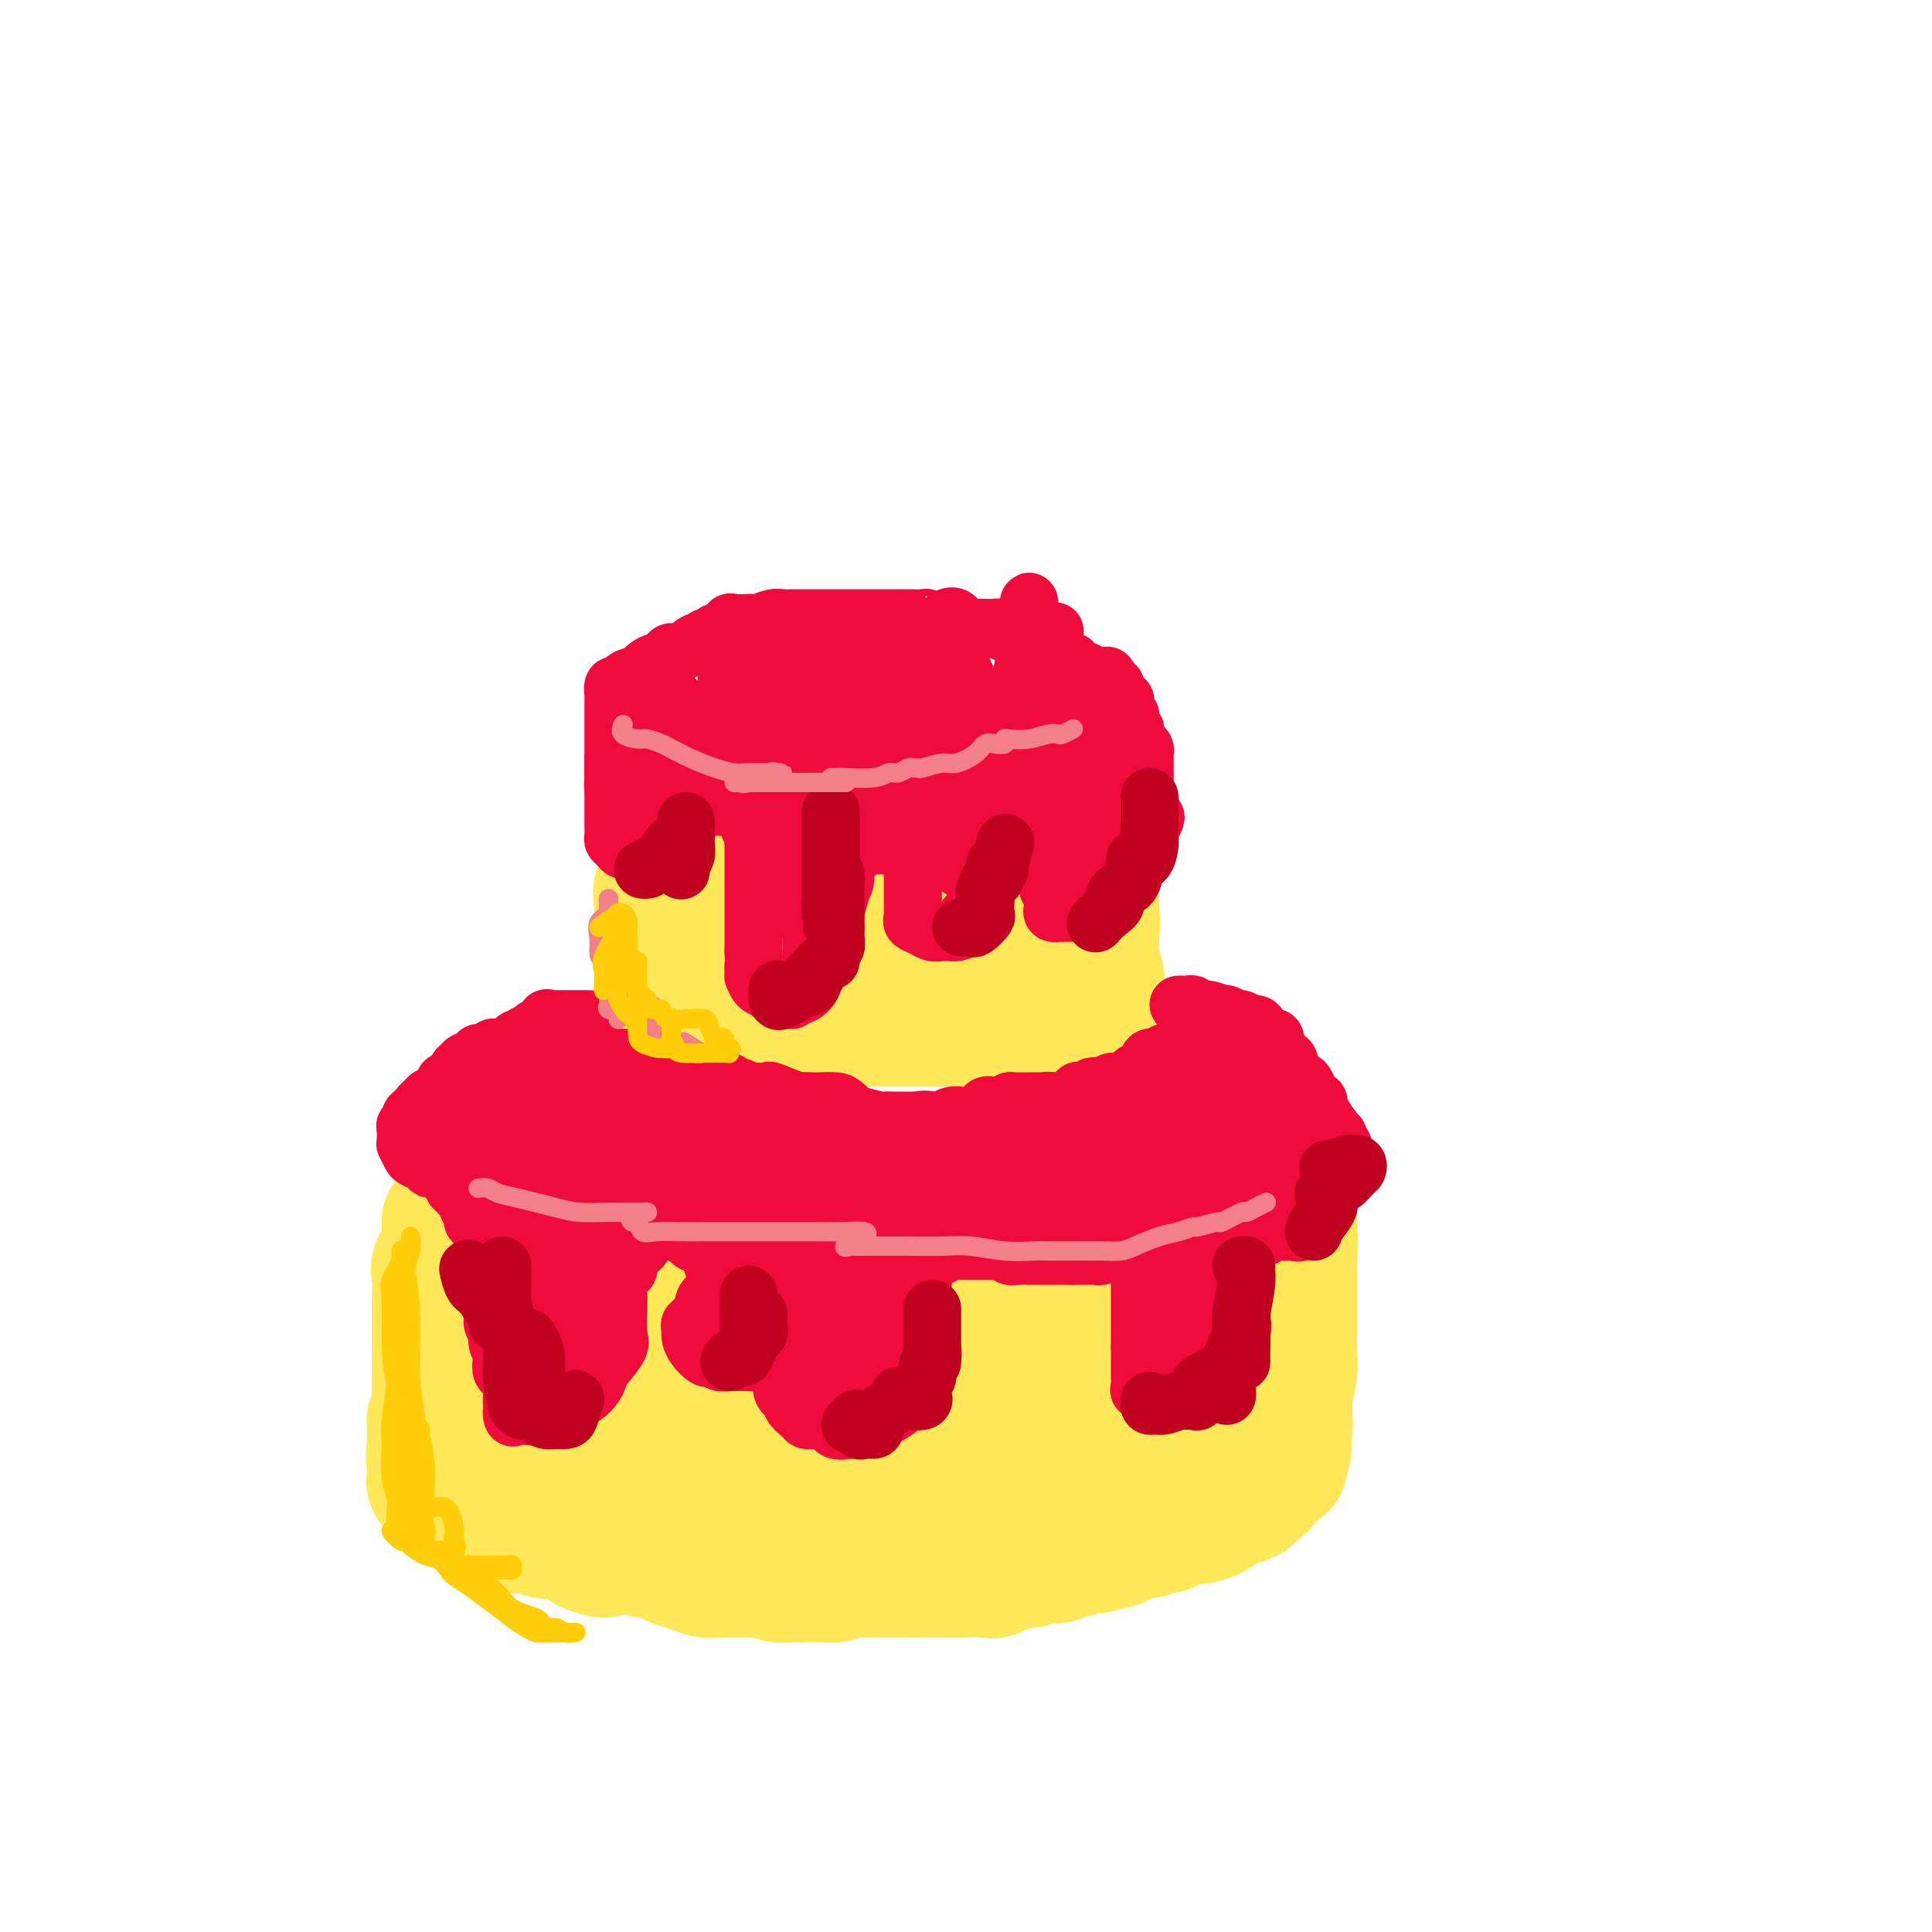 <svg viewBox='0 0 400 400' version='1.1' xmlns='http://www.w3.org/2000/svg' xmlns:xlink='http://www.w3.org/1999/xlink'><g fill='none' stroke='#FEE859' stroke-width='28' stroke-linecap='round' stroke-linejoin='round'><path d='M93,253c-0.004,0.398 -0.009,0.796 0,1c0.009,0.204 0.031,0.213 0,1c-0.031,0.787 -0.113,2.352 0,3c0.113,0.648 0.423,0.380 0,1c-0.423,0.620 -1.577,2.130 -2,3c-0.423,0.870 -0.113,1.101 0,2c0.113,0.899 0.030,2.466 0,4c-0.030,1.534 -0.008,3.034 0,4c0.008,0.966 0.002,1.397 0,2c-0.002,0.603 -0.001,1.379 0,2c0.001,0.621 0.000,1.088 0,2c-0.000,0.912 -0.000,2.271 0,3c0.000,0.729 0.000,0.829 0,1c-0.000,0.171 0.000,0.413 0,1c-0.000,0.587 -0.000,1.520 0,2c0.000,0.480 0.000,0.509 0,1c-0.000,0.491 -0.000,1.444 0,2c0.000,0.556 0.001,0.713 0,1c-0.001,0.287 -0.004,0.703 0,1c0.004,0.297 0.015,0.474 0,1c-0.015,0.526 -0.057,1.401 0,2c0.057,0.599 0.211,0.921 0,1c-0.211,0.079 -0.789,-0.084 -1,0c-0.211,0.084 -0.057,0.414 0,1c0.057,0.586 0.015,1.427 0,2c-0.015,0.573 -0.004,0.878 0,1c0.004,0.122 0.002,0.061 0,0'/><path d='M90,298c-0.464,7.245 -0.124,2.859 0,2c0.124,-0.859 0.031,1.811 0,3c-0.031,1.189 -0.002,0.897 0,1c0.002,0.103 -0.023,0.602 0,1c0.023,0.398 0.095,0.694 0,1c-0.095,0.306 -0.359,0.622 0,1c0.359,0.378 1.339,0.818 2,1c0.661,0.182 1.003,0.106 1,0c-0.003,-0.106 -0.350,-0.241 0,0c0.350,0.241 1.397,0.857 2,1c0.603,0.143 0.764,-0.188 1,0c0.236,0.188 0.548,0.895 1,1c0.452,0.105 1.043,-0.393 2,0c0.957,0.393 2.281,1.677 3,2c0.719,0.323 0.834,-0.316 1,0c0.166,0.316 0.383,1.586 1,2c0.617,0.414 1.632,-0.029 2,0c0.368,0.029 0.087,0.528 0,1c-0.087,0.472 0.020,0.915 1,1c0.980,0.085 2.832,-0.189 4,0c1.168,0.189 1.653,0.841 2,1c0.347,0.159 0.557,-0.174 2,0c1.443,0.174 4.119,0.854 5,1c0.881,0.146 -0.034,-0.244 0,0c0.034,0.244 1.017,1.122 2,2'/><path d='M122,320c4.954,1.858 2.338,0.502 2,0c-0.338,-0.502 1.603,-0.151 3,0c1.397,0.151 2.250,0.101 3,0c0.750,-0.101 1.395,-0.252 2,0c0.605,0.252 1.169,0.909 2,1c0.831,0.091 1.929,-0.383 3,0c1.071,0.383 2.115,1.623 3,2c0.885,0.377 1.611,-0.109 2,0c0.389,0.109 0.441,0.814 1,1c0.559,0.186 1.625,-0.146 2,0c0.375,0.146 0.060,0.771 1,1c0.940,0.229 3.137,0.062 4,0c0.863,-0.062 0.392,-0.018 1,0c0.608,0.018 2.293,0.008 3,0c0.707,-0.008 0.434,-0.016 1,0c0.566,0.016 1.970,0.057 3,0c1.030,-0.057 1.686,-0.212 2,0c0.314,0.212 0.286,0.790 1,1c0.714,0.210 2.169,0.053 3,0c0.831,-0.053 1.037,0.000 2,0c0.963,-0.000 2.685,-0.053 4,0c1.315,0.053 2.225,0.210 3,0c0.775,-0.210 1.415,-0.788 2,-1c0.585,-0.212 1.117,-0.057 2,0c0.883,0.057 2.119,0.015 3,0c0.881,-0.015 1.407,-0.004 2,0c0.593,0.004 1.252,0.001 2,0c0.748,-0.001 1.586,-0.000 2,0c0.414,0.000 0.404,0.000 1,0c0.596,-0.000 1.798,-0.000 3,0'/><path d='M190,325c7.379,-0.000 3.827,-0.000 3,0c-0.827,0.000 1.071,0.000 2,0c0.929,-0.000 0.890,-0.001 1,0c0.110,0.001 0.370,0.002 1,0c0.630,-0.002 1.628,-0.008 2,0c0.372,0.008 0.116,0.030 1,0c0.884,-0.030 2.908,-0.112 4,0c1.092,0.112 1.251,0.419 2,0c0.749,-0.419 2.087,-1.562 3,-2c0.913,-0.438 1.399,-0.169 2,0c0.601,0.169 1.316,0.238 2,0c0.684,-0.238 1.337,-0.782 2,-1c0.663,-0.218 1.337,-0.110 2,0c0.663,0.110 1.317,0.222 2,0c0.683,-0.222 1.395,-0.776 2,-1c0.605,-0.224 1.102,-0.117 1,0c-0.102,0.117 -0.801,0.244 0,0c0.801,-0.244 3.104,-0.858 4,-1c0.896,-0.142 0.385,0.187 1,0c0.615,-0.187 2.358,-0.891 3,-1c0.642,-0.109 0.185,0.378 1,0c0.815,-0.378 2.903,-1.621 4,-2c1.097,-0.379 1.204,0.105 2,0c0.796,-0.105 2.281,-0.798 3,-1c0.719,-0.202 0.673,0.086 1,0c0.327,-0.086 1.028,-0.548 2,-1c0.972,-0.452 2.213,-0.895 3,-1c0.787,-0.105 1.118,0.126 2,0c0.882,-0.126 2.314,-0.611 3,-1c0.686,-0.389 0.624,-0.683 1,-1c0.376,-0.317 1.188,-0.659 2,-1'/><path d='M254,311c8.129,-2.554 3.453,-1.938 2,-2c-1.453,-0.062 0.319,-0.801 1,-1c0.681,-0.199 0.272,0.142 0,0c-0.272,-0.142 -0.409,-0.768 0,-1c0.409,-0.232 1.362,-0.070 2,0c0.638,0.070 0.960,0.048 1,0c0.040,-0.048 -0.200,-0.122 0,0c0.200,0.122 0.842,0.440 1,0c0.158,-0.440 -0.169,-1.638 0,-2c0.169,-0.362 0.833,0.113 1,0c0.167,-0.113 -0.162,-0.815 0,-1c0.162,-0.185 0.814,0.148 1,0c0.186,-0.148 -0.094,-0.777 0,-1c0.094,-0.223 0.561,-0.039 1,0c0.439,0.039 0.849,-0.066 1,0c0.151,0.066 0.043,0.305 0,0c-0.043,-0.305 -0.022,-1.152 0,-2'/><path d='M265,301c1.697,-1.723 0.441,-1.029 0,-1c-0.441,0.029 -0.066,-0.607 0,-1c0.066,-0.393 -0.178,-0.543 0,-1c0.178,-0.457 0.779,-1.222 1,-2c0.221,-0.778 0.063,-1.569 0,-2c-0.063,-0.431 -0.031,-0.501 0,-1c0.031,-0.499 0.061,-1.427 0,-2c-0.061,-0.573 -0.212,-0.790 0,-2c0.212,-1.210 0.789,-3.412 1,-5c0.211,-1.588 0.057,-2.561 0,-4c-0.057,-1.439 -0.015,-3.342 0,-4c0.015,-0.658 0.004,-0.071 0,0c-0.004,0.071 -0.001,-0.375 0,-1c0.001,-0.625 0.000,-1.428 0,-2c-0.000,-0.572 -0.000,-0.914 0,-1c0.000,-0.086 0.000,0.084 0,0c-0.000,-0.084 -0.000,-0.422 0,-1c0.000,-0.578 0.000,-1.398 0,-2c-0.000,-0.602 -0.000,-0.987 0,-1c0.000,-0.013 0.000,0.347 0,0c-0.000,-0.347 -0.000,-1.403 0,-2c0.000,-0.597 0.000,-0.737 0,-1c-0.000,-0.263 -0.000,-0.648 0,-1c0.000,-0.352 0.000,-0.672 0,-1c-0.000,-0.328 -0.000,-0.665 0,-1c0.000,-0.335 0.000,-0.667 0,-1c-0.000,-0.333 -0.000,-0.666 0,-1'/><path d='M267,260c0.309,-6.521 0.083,-2.325 0,-1c-0.083,1.325 -0.022,-0.223 0,-1c0.022,-0.777 0.006,-0.785 0,-1c-0.006,-0.215 -0.002,-0.639 0,-1c0.002,-0.361 0.000,-0.660 0,-1c-0.000,-0.340 -0.000,-0.721 0,-1c0.000,-0.279 0.000,-0.456 0,-1c-0.000,-0.544 -0.000,-1.455 0,-2c0.000,-0.545 0.001,-0.724 0,-1c-0.001,-0.276 -0.003,-0.648 0,-1c0.003,-0.352 0.010,-0.682 0,-1c-0.010,-0.318 -0.038,-0.622 0,-1c0.038,-0.378 0.143,-0.831 0,-1c-0.143,-0.169 -0.532,-0.055 -1,0c-0.468,0.055 -1.015,0.051 -1,0c0.015,-0.051 0.590,-0.150 0,0c-0.590,0.150 -2.346,0.548 -3,1c-0.654,0.452 -0.206,0.956 -1,1c-0.794,0.044 -2.829,-0.373 -4,0c-1.171,0.373 -1.477,1.535 -2,2c-0.523,0.465 -1.261,0.232 -2,0'/><path d='M253,250c-1.995,0.592 -0.983,0.071 -1,0c-0.017,-0.071 -1.062,0.309 -2,1c-0.938,0.691 -1.770,1.692 -2,2c-0.230,0.308 0.140,-0.076 0,0c-0.140,0.076 -0.790,0.613 -2,1c-1.210,0.387 -2.981,0.623 -4,1c-1.019,0.377 -1.287,0.893 -2,1c-0.713,0.107 -1.869,-0.196 -3,0c-1.131,0.196 -2.235,0.889 -3,1c-0.765,0.111 -1.192,-0.362 -2,0c-0.808,0.362 -1.998,1.559 -3,2c-1.002,0.441 -1.818,0.126 -3,0c-1.182,-0.126 -2.732,-0.062 -4,0c-1.268,0.062 -2.253,0.122 -4,0c-1.747,-0.122 -4.254,-0.425 -6,0c-1.746,0.425 -2.729,1.577 -4,2c-1.271,0.423 -2.829,0.117 -4,0c-1.171,-0.117 -1.956,-0.045 -3,0c-1.044,0.045 -2.349,0.065 -4,0c-1.651,-0.065 -3.649,-0.214 -5,0c-1.351,0.214 -2.057,0.789 -3,1c-0.943,0.211 -2.125,0.056 -3,0c-0.875,-0.056 -1.443,-0.015 -2,0c-0.557,0.015 -1.104,0.004 -2,0c-0.896,-0.004 -2.141,-0.001 -3,0c-0.859,0.001 -1.332,0.000 -2,0c-0.668,-0.000 -1.533,-0.000 -2,0c-0.467,0.000 -0.538,0.000 -2,0c-1.462,-0.000 -4.317,-0.000 -6,0c-1.683,0.000 -2.195,0.000 -3,0c-0.805,-0.000 -1.902,-0.000 -3,0'/><path d='M161,262c-10.777,-0.006 -3.720,-1.522 -2,-2c1.720,-0.478 -1.898,0.083 -4,0c-2.102,-0.083 -2.690,-0.810 -3,-1c-0.310,-0.190 -0.343,0.155 -1,0c-0.657,-0.155 -1.937,-0.811 -3,-1c-1.063,-0.189 -1.908,0.090 -3,0c-1.092,-0.090 -2.432,-0.548 -3,-1c-0.568,-0.452 -0.363,-0.900 -1,-1c-0.637,-0.100 -2.115,0.146 -3,0c-0.885,-0.146 -1.177,-0.683 -2,-1c-0.823,-0.317 -2.176,-0.413 -3,-1c-0.824,-0.587 -1.118,-1.664 -2,-2c-0.882,-0.336 -2.353,0.069 -3,0c-0.647,-0.069 -0.470,-0.614 -1,-1c-0.530,-0.386 -1.767,-0.615 -3,-1c-1.233,-0.385 -2.461,-0.927 -3,-1c-0.539,-0.073 -0.389,0.322 -1,0c-0.611,-0.322 -1.983,-1.362 -3,-2c-1.017,-0.638 -1.680,-0.874 -2,-1c-0.320,-0.126 -0.298,-0.143 -1,0c-0.702,0.143 -2.129,0.445 -3,0c-0.871,-0.445 -1.187,-1.637 -2,-2c-0.813,-0.363 -2.123,0.104 -3,0c-0.877,-0.104 -1.321,-0.779 -2,-1c-0.679,-0.221 -1.594,0.013 -2,0c-0.406,-0.013 -0.301,-0.273 0,0c0.301,0.273 0.800,1.078 1,2c0.200,0.922 0.100,1.961 0,3'/><path d='M103,248c0.366,2.451 0.781,6.079 1,9c0.219,2.921 0.244,5.136 0,9c-0.244,3.864 -0.756,9.378 -1,13c-0.244,3.622 -0.221,5.351 0,7c0.221,1.649 0.640,3.220 1,4c0.360,0.780 0.663,0.771 1,1c0.337,0.229 0.710,0.695 1,1c0.290,0.305 0.498,0.448 1,0c0.502,-0.448 1.298,-1.488 2,-2c0.702,-0.512 1.312,-0.498 2,-2c0.688,-1.502 1.456,-4.521 3,-10c1.544,-5.479 3.863,-13.418 5,-18c1.137,-4.582 1.090,-5.808 1,-6c-0.090,-0.192 -0.223,0.648 0,1c0.223,0.352 0.801,0.215 0,2c-0.801,1.785 -2.980,5.490 -4,10c-1.020,4.510 -0.882,9.823 -1,14c-0.118,4.177 -0.492,7.216 0,10c0.492,2.784 1.851,5.313 3,7c1.149,1.687 2.089,2.532 4,3c1.911,0.468 4.792,0.559 7,0c2.208,-0.559 3.741,-1.768 5,-3c1.259,-1.232 2.243,-2.489 3,-4c0.757,-1.511 1.287,-3.277 2,-8c0.713,-4.723 1.610,-12.402 2,-18c0.390,-5.598 0.273,-9.116 0,-11c-0.273,-1.884 -0.703,-2.135 -1,-2c-0.297,0.135 -0.461,0.655 -1,1c-0.539,0.345 -1.453,0.516 -2,5c-0.547,4.484 -0.728,13.281 0,19c0.728,5.719 2.364,8.359 4,11'/><path d='M141,291c1.589,3.145 3.563,5.507 5,7c1.437,1.493 2.338,2.119 4,3c1.662,0.881 4.087,2.019 6,2c1.913,-0.019 3.315,-1.196 4,-2c0.685,-0.804 0.652,-1.235 1,-3c0.348,-1.765 1.075,-4.864 1,-8c-0.075,-3.136 -0.952,-6.308 -2,-9c-1.048,-2.692 -2.267,-4.903 -3,-6c-0.733,-1.097 -0.982,-1.080 -2,0c-1.018,1.080 -2.807,3.224 -4,5c-1.193,1.776 -1.789,3.186 -2,6c-0.211,2.814 -0.035,7.034 0,10c0.035,2.966 -0.070,4.679 1,7c1.070,2.321 3.316,5.252 5,7c1.684,1.748 2.807,2.315 4,3c1.193,0.685 2.455,1.489 5,2c2.545,0.511 6.374,0.728 9,0c2.626,-0.728 4.048,-2.402 6,-5c1.952,-2.598 4.433,-6.121 6,-9c1.567,-2.879 2.220,-5.115 3,-11c0.780,-5.885 1.685,-15.419 2,-22c0.315,-6.581 0.038,-10.210 0,-12c-0.038,-1.790 0.164,-1.741 0,-1c-0.164,0.741 -0.694,2.175 -2,4c-1.306,1.825 -3.388,4.042 -5,8c-1.612,3.958 -2.756,9.656 -3,13c-0.244,3.344 0.410,4.332 1,6c0.590,1.668 1.117,4.014 2,6c0.883,1.986 2.122,3.612 4,5c1.878,1.388 4.394,2.540 6,3c1.606,0.460 2.303,0.230 3,0'/><path d='M196,300c2.731,0.948 3.059,-0.683 4,-2c0.941,-1.317 2.496,-2.319 4,-5c1.504,-2.681 2.957,-7.041 4,-11c1.043,-3.959 1.676,-7.516 2,-11c0.324,-3.484 0.340,-6.894 0,-8c-0.340,-1.106 -1.035,0.092 -2,0c-0.965,-0.092 -2.201,-1.475 -4,0c-1.799,1.475 -4.162,5.807 -5,9c-0.838,3.193 -0.151,5.248 0,8c0.151,2.752 -0.233,6.200 0,9c0.233,2.800 1.082,4.953 3,7c1.918,2.047 4.904,3.988 8,5c3.096,1.012 6.301,1.093 9,1c2.699,-0.093 4.893,-0.361 7,-2c2.107,-1.639 4.128,-4.648 6,-7c1.872,-2.352 3.594,-4.048 5,-8c1.406,-3.952 2.495,-10.160 3,-15c0.505,-4.840 0.426,-8.312 0,-10c-0.426,-1.688 -1.200,-1.590 -2,-2c-0.800,-0.410 -1.626,-1.326 -4,1c-2.374,2.326 -6.294,7.894 -8,12c-1.706,4.106 -1.196,6.748 -1,9c0.196,2.252 0.078,4.112 0,6c-0.078,1.888 -0.115,3.804 1,5c1.115,1.196 3.383,1.673 5,2c1.617,0.327 2.584,0.503 4,0c1.416,-0.503 3.280,-1.684 5,-3c1.720,-1.316 3.296,-2.765 4,-5c0.704,-2.235 0.536,-5.256 1,-9c0.464,-3.744 1.561,-8.213 2,-11c0.439,-2.787 0.219,-3.894 0,-5'/><path d='M247,260c0.265,-3.551 -0.573,0.072 -2,3c-1.427,2.928 -3.445,5.162 -5,8c-1.555,2.838 -2.648,6.282 -3,8c-0.352,1.718 0.036,1.712 0,2c-0.036,0.288 -0.495,0.870 0,1c0.495,0.130 1.944,-0.193 3,0c1.056,0.193 1.719,0.903 3,0c1.281,-0.903 3.178,-3.417 4,-5c0.822,-1.583 0.567,-2.234 1,-3c0.433,-0.766 1.552,-1.647 2,-2c0.448,-0.353 0.224,-0.176 0,0'/><path d='M137,205c-0.000,-0.200 -0.000,-0.399 0,-1c0.000,-0.601 0.000,-1.603 0,-2c-0.000,-0.397 -0.000,-0.189 0,-1c0.000,-0.811 0.001,-2.643 0,-4c-0.001,-1.357 -0.002,-2.241 0,-3c0.002,-0.759 0.008,-1.393 0,-2c-0.008,-0.607 -0.030,-1.187 0,-2c0.030,-0.813 0.113,-1.861 0,-3c-0.113,-1.139 -0.423,-2.371 0,-3c0.423,-0.629 1.577,-0.655 2,-1c0.423,-0.345 0.113,-1.010 0,-2c-0.113,-0.990 -0.029,-2.307 0,-3c0.029,-0.693 0.004,-0.762 0,-1c-0.004,-0.238 0.013,-0.645 0,-1c-0.013,-0.355 -0.056,-0.657 0,-1c0.056,-0.343 0.211,-0.725 0,-1c-0.211,-0.275 -0.789,-0.441 -1,-1c-0.211,-0.559 -0.057,-1.511 0,-2c0.057,-0.489 0.015,-0.516 0,-1c-0.015,-0.484 -0.004,-1.424 0,-2c0.004,-0.576 0.002,-0.788 0,-1'/><path d='M138,167c0.144,-6.082 0.004,-2.286 0,-1c-0.004,1.286 0.128,0.061 0,-1c-0.128,-1.061 -0.516,-1.959 0,-2c0.516,-0.041 1.936,0.774 3,1c1.064,0.226 1.773,-0.136 3,0c1.227,0.136 2.973,0.769 5,1c2.027,0.231 4.336,0.060 6,0c1.664,-0.060 2.685,-0.008 4,0c1.315,0.008 2.925,-0.028 4,0c1.075,0.028 1.616,0.120 3,0c1.384,-0.120 3.613,-0.453 5,0c1.387,0.453 1.934,1.690 3,2c1.066,0.310 2.653,-0.309 4,0c1.347,0.309 2.454,1.547 3,2c0.546,0.453 0.532,0.122 1,0c0.468,-0.122 1.417,-0.037 2,0c0.583,0.037 0.798,0.024 2,0c1.202,-0.024 3.389,-0.058 5,0c1.611,0.058 2.644,0.209 4,0c1.356,-0.209 3.034,-0.777 4,-1c0.966,-0.223 1.220,-0.101 2,0c0.780,0.101 2.085,0.182 3,0c0.915,-0.182 1.439,-0.626 2,-1c0.561,-0.374 1.160,-0.678 2,-1c0.840,-0.322 1.920,-0.661 3,-1'/><path d='M211,165c5.007,-0.724 2.525,-0.534 2,-1c-0.525,-0.466 0.907,-1.588 2,-2c1.093,-0.412 1.847,-0.114 2,0c0.153,0.114 -0.295,0.045 0,0c0.295,-0.045 1.332,-0.066 2,0c0.668,0.066 0.968,0.220 1,0c0.032,-0.220 -0.203,-0.816 0,-1c0.203,-0.184 0.843,0.042 1,0c0.157,-0.042 -0.168,-0.351 0,-1c0.168,-0.649 0.829,-1.638 1,-2c0.171,-0.362 -0.147,-0.098 0,0c0.147,0.098 0.758,0.029 1,0c0.242,-0.029 0.115,-0.017 0,0c-0.115,0.017 -0.220,0.038 0,1c0.220,0.962 0.763,2.866 1,4c0.237,1.134 0.169,1.497 0,2c-0.169,0.503 -0.438,1.146 0,2c0.438,0.854 1.581,1.920 2,3c0.419,1.080 0.112,2.175 0,3c-0.112,0.825 -0.030,1.380 0,2c0.030,0.620 0.008,1.306 0,2c-0.008,0.694 -0.002,1.396 0,2c0.002,0.604 0.001,1.110 0,2c-0.001,0.890 -0.000,2.163 0,3c0.000,0.837 0.000,1.239 0,2c-0.000,0.761 -0.000,1.880 0,3'/><path d='M226,189c0.464,4.514 0.123,0.299 0,0c-0.123,-0.299 -0.029,3.318 0,5c0.029,1.682 -0.006,1.428 0,2c0.006,0.572 0.055,1.970 0,3c-0.055,1.030 -0.214,1.691 0,2c0.214,0.309 0.801,0.264 1,1c0.199,0.736 0.009,2.253 0,3c-0.009,0.747 0.164,0.726 0,1c-0.164,0.274 -0.663,0.844 -1,1c-0.337,0.156 -0.510,-0.102 -1,0c-0.490,0.102 -1.295,0.563 -2,1c-0.705,0.437 -1.308,0.850 -2,1c-0.692,0.150 -1.474,0.038 -2,0c-0.526,-0.038 -0.798,-0.003 -2,0c-1.202,0.003 -3.335,-0.027 -5,0c-1.665,0.027 -2.862,0.112 -4,0c-1.138,-0.112 -2.215,-0.422 -3,0c-0.785,0.422 -1.277,1.577 -2,2c-0.723,0.423 -1.677,0.113 -2,0c-0.323,-0.113 -0.015,-0.030 -1,0c-0.985,0.030 -3.264,0.008 -5,0c-1.736,-0.008 -2.929,-0.002 -4,0c-1.071,0.002 -2.019,0.001 -4,0c-1.981,-0.001 -4.995,-0.000 -7,0c-2.005,0.000 -3.001,0.000 -4,0c-0.999,-0.000 -1.999,-0.000 -3,0'/><path d='M173,211c-7.780,0.308 -3.230,0.079 -2,0c1.230,-0.079 -0.858,-0.009 -2,0c-1.142,0.009 -1.336,-0.043 -2,0c-0.664,0.043 -1.798,0.179 -3,0c-1.202,-0.179 -2.472,-0.675 -4,-1c-1.528,-0.325 -3.312,-0.478 -5,-1c-1.688,-0.522 -3.279,-1.413 -4,-2c-0.721,-0.587 -0.574,-0.869 -1,-1c-0.426,-0.131 -1.427,-0.112 -2,0c-0.573,0.112 -0.717,0.315 -1,0c-0.283,-0.315 -0.705,-1.149 -1,-2c-0.295,-0.851 -0.465,-1.720 -1,-2c-0.535,-0.280 -1.436,0.027 -2,0c-0.564,-0.027 -0.792,-0.388 -1,-1c-0.208,-0.612 -0.395,-1.473 -1,-2c-0.605,-0.527 -1.627,-0.719 -2,-1c-0.373,-0.281 -0.098,-0.652 0,-1c0.098,-0.348 0.018,-0.674 0,-1c-0.018,-0.326 0.026,-0.653 0,-1c-0.026,-0.347 -0.121,-0.715 0,-1c0.121,-0.285 0.458,-0.488 1,-1c0.542,-0.512 1.287,-1.334 2,-2c0.713,-0.666 1.392,-1.176 2,-2c0.608,-0.824 1.144,-1.961 2,-3c0.856,-1.039 2.034,-1.980 3,-3c0.966,-1.020 1.722,-2.121 2,-2c0.278,0.121 0.080,1.463 0,3c-0.080,1.537 -0.040,3.268 0,5'/><path d='M151,189c-0.159,2.227 -0.556,3.795 0,5c0.556,1.205 2.066,2.048 4,3c1.934,0.952 4.291,2.013 6,3c1.709,0.987 2.770,1.899 4,2c1.230,0.101 2.630,-0.610 5,-2c2.370,-1.390 5.710,-3.458 8,-5c2.290,-1.542 3.529,-2.558 4,-4c0.471,-1.442 0.175,-3.308 0,-5c-0.175,-1.692 -0.229,-3.208 0,-4c0.229,-0.792 0.740,-0.858 0,-1c-0.740,-0.142 -2.731,-0.361 -4,0c-1.269,0.361 -1.815,1.300 -2,2c-0.185,0.700 -0.011,1.161 0,2c0.011,0.839 -0.143,2.055 0,3c0.143,0.945 0.583,1.620 1,2c0.417,0.380 0.810,0.466 3,1c2.190,0.534 6.178,1.517 9,2c2.822,0.483 4.479,0.464 7,0c2.521,-0.464 5.906,-1.375 8,-2c2.094,-0.625 2.897,-0.963 4,-2c1.103,-1.037 2.506,-2.772 3,-4c0.494,-1.228 0.080,-1.947 0,-3c-0.080,-1.053 0.174,-2.438 0,-3c-0.174,-0.562 -0.776,-0.299 -1,0c-0.224,0.299 -0.070,0.636 0,1c0.070,0.364 0.057,0.756 0,2c-0.057,1.244 -0.156,3.339 0,5c0.156,1.661 0.568,2.889 1,4c0.432,1.111 0.886,2.107 2,3c1.114,0.893 2.890,1.684 4,2c1.110,0.316 1.555,0.158 2,0'/><path d='M219,196c1.282,0.716 0.486,0.006 1,-1c0.514,-1.006 2.338,-2.309 3,-4c0.662,-1.691 0.160,-3.769 0,-5c-0.160,-1.231 0.020,-1.615 0,-2c-0.020,-0.385 -0.240,-0.772 -1,-1c-0.760,-0.228 -2.059,-0.298 -3,0c-0.941,0.298 -1.522,0.965 -2,2c-0.478,1.035 -0.851,2.439 -1,3c-0.149,0.561 -0.075,0.281 0,0'/></g>
<g fill='none' stroke='#F00B3D' stroke-width='12' stroke-linecap='round' stroke-linejoin='round'><path d='M127,157c-0.000,0.236 -0.000,0.473 0,1c0.000,0.527 0.000,1.346 0,2c-0.000,0.654 -0.000,1.145 0,2c0.000,0.855 0.000,2.075 0,3c-0.000,0.925 -0.000,1.556 0,2c0.000,0.444 0.000,0.700 0,1c-0.000,0.300 -0.001,0.644 0,1c0.001,0.356 0.003,0.725 0,1c-0.003,0.275 -0.012,0.456 0,1c0.012,0.544 0.045,1.451 0,2c-0.045,0.549 -0.168,0.739 0,1c0.168,0.261 0.627,0.592 1,1c0.373,0.408 0.660,0.893 1,1c0.340,0.107 0.731,-0.164 1,0c0.269,0.164 0.414,0.762 1,1c0.586,0.238 1.614,0.116 2,0c0.386,-0.116 0.132,-0.227 0,0c-0.132,0.227 -0.140,0.793 0,1c0.140,0.207 0.428,0.054 1,0c0.572,-0.054 1.429,-0.008 2,0c0.571,0.008 0.856,-0.022 1,0c0.144,0.022 0.146,0.094 0,0c-0.146,-0.094 -0.441,-0.355 0,-1c0.441,-0.645 1.619,-1.674 2,-2c0.381,-0.326 -0.034,0.050 0,0c0.034,-0.050 0.517,-0.525 1,-1'/><path d='M140,174c0.858,-0.722 1.003,-0.526 1,-1c-0.003,-0.474 -0.156,-1.619 0,-2c0.156,-0.381 0.619,0.003 1,0c0.381,-0.003 0.680,-0.393 1,-1c0.320,-0.607 0.662,-1.431 1,-2c0.338,-0.569 0.671,-0.884 1,-1c0.329,-0.116 0.654,-0.033 1,0c0.346,0.033 0.712,0.015 1,0c0.288,-0.015 0.498,-0.029 1,0c0.502,0.029 1.296,0.101 2,0c0.704,-0.101 1.317,-0.374 2,0c0.683,0.374 1.437,1.395 2,2c0.563,0.605 0.935,0.793 1,1c0.065,0.207 -0.179,0.434 0,1c0.179,0.566 0.780,1.472 1,2c0.220,0.528 0.059,0.679 0,1c-0.059,0.321 -0.016,0.811 0,1c0.016,0.189 0.004,0.077 0,1c-0.004,0.923 -0.001,2.880 0,4c0.001,1.120 0.000,1.402 0,2c-0.000,0.598 -0.000,1.511 0,2c0.000,0.489 0.000,0.555 0,1c-0.000,0.445 -0.000,1.270 0,2c0.000,0.730 0.000,1.367 0,2c-0.000,0.633 -0.000,1.262 0,2c0.000,0.738 0.000,1.583 0,2c-0.000,0.417 -0.000,0.405 0,1c0.000,0.595 0.000,1.798 0,3'/><path d='M156,197c0.307,4.882 0.075,3.086 0,3c-0.075,-0.086 0.009,1.536 0,2c-0.009,0.464 -0.109,-0.231 0,0c0.109,0.231 0.428,1.386 1,2c0.572,0.614 1.396,0.686 2,1c0.604,0.314 0.988,0.870 1,1c0.012,0.130 -0.347,-0.165 0,0c0.347,0.165 1.401,0.792 2,1c0.599,0.208 0.743,-0.002 1,0c0.257,0.002 0.626,0.218 1,0c0.374,-0.218 0.753,-0.868 1,-1c0.247,-0.132 0.363,0.255 1,0c0.637,-0.255 1.797,-1.150 2,-2c0.203,-0.850 -0.549,-1.654 0,-3c0.549,-1.346 2.400,-3.234 3,-4c0.600,-0.766 -0.050,-0.409 0,-1c0.050,-0.591 0.801,-2.129 1,-3c0.199,-0.871 -0.153,-1.075 0,-2c0.153,-0.925 0.810,-2.570 1,-4c0.190,-1.430 -0.089,-2.645 0,-3c0.089,-0.355 0.545,0.149 1,0c0.455,-0.149 0.910,-0.952 1,-2c0.090,-1.048 -0.183,-2.341 0,-3c0.183,-0.659 0.823,-0.684 1,-1c0.177,-0.316 -0.108,-0.922 0,-1c0.108,-0.078 0.609,0.371 1,0c0.391,-0.371 0.672,-1.563 1,-2c0.328,-0.437 0.704,-0.118 1,0c0.296,0.118 0.513,0.034 1,0c0.487,-0.034 1.243,-0.017 2,0'/><path d='M182,175c1.195,-0.623 0.683,-0.179 1,0c0.317,0.179 1.462,0.093 2,0c0.538,-0.093 0.470,-0.193 1,0c0.530,0.193 1.659,0.679 2,1c0.341,0.321 -0.105,0.478 0,1c0.105,0.522 0.760,1.408 1,2c0.240,0.592 0.064,0.889 0,1c-0.064,0.111 -0.017,0.037 0,0c0.017,-0.037 0.004,-0.035 0,1c-0.004,1.035 -0.001,3.103 0,4c0.001,0.897 -0.001,0.622 0,1c0.001,0.378 0.006,1.411 0,2c-0.006,0.589 -0.024,0.736 0,1c0.024,0.264 0.089,0.645 0,1c-0.089,0.355 -0.332,0.683 0,1c0.332,0.317 1.239,0.621 2,1c0.761,0.379 1.375,0.831 2,1c0.625,0.169 1.262,0.053 2,0c0.738,-0.053 1.578,-0.045 2,0c0.422,0.045 0.428,0.125 1,0c0.572,-0.125 1.711,-0.457 2,-1c0.289,-0.543 -0.272,-1.297 0,-2c0.272,-0.703 1.378,-1.356 2,-2c0.622,-0.644 0.759,-1.279 1,-2c0.241,-0.721 0.586,-1.527 1,-2c0.414,-0.473 0.895,-0.613 1,-1c0.105,-0.387 -0.168,-1.021 0,-2c0.168,-0.979 0.777,-2.304 1,-3c0.223,-0.696 0.060,-0.764 0,-1c-0.060,-0.236 -0.017,-0.639 0,-1c0.017,-0.361 0.009,-0.681 0,-1'/><path d='M206,175c0.986,-2.873 0.451,-1.554 0,-1c-0.451,0.554 -0.819,0.345 -1,0c-0.181,-0.345 -0.174,-0.827 0,-1c0.174,-0.173 0.517,-0.039 1,0c0.483,0.039 1.108,-0.017 2,0c0.892,0.017 2.051,0.109 3,0c0.949,-0.109 1.689,-0.418 2,0c0.311,0.418 0.192,1.564 0,2c-0.192,0.436 -0.458,0.162 0,0c0.458,-0.162 1.638,-0.213 2,0c0.362,0.213 -0.096,0.691 0,1c0.096,0.309 0.744,0.450 1,1c0.256,0.550 0.120,1.509 0,2c-0.120,0.491 -0.225,0.516 0,1c0.225,0.484 0.779,1.429 1,2c0.221,0.571 0.111,0.770 0,1c-0.111,0.230 -0.221,0.492 0,1c0.221,0.508 0.774,1.260 1,2c0.226,0.740 0.125,1.466 0,2c-0.125,0.534 -0.273,0.875 0,1c0.273,0.125 0.968,0.033 1,0c0.032,-0.033 -0.600,-0.009 0,0c0.600,0.009 2.431,0.002 3,0c0.569,-0.002 -0.123,-0.001 0,0c0.123,0.001 1.062,0.000 2,0'/><path d='M224,189c1.338,-0.194 1.683,-0.677 2,-1c0.317,-0.323 0.604,-0.484 1,-1c0.396,-0.516 0.899,-1.385 1,-2c0.101,-0.615 -0.199,-0.976 0,-1c0.199,-0.024 0.898,0.288 1,0c0.102,-0.288 -0.394,-1.177 0,-2c0.394,-0.823 1.677,-1.580 2,-2c0.323,-0.420 -0.316,-0.504 0,-1c0.316,-0.496 1.585,-1.403 2,-2c0.415,-0.597 -0.024,-0.885 0,-1c0.024,-0.115 0.512,-0.058 1,0'/><path d='M234,176c0.423,-0.333 0.845,-0.667 1,-1c0.155,-0.333 0.041,-0.666 0,-1c-0.041,-0.334 -0.011,-0.667 0,-1c0.011,-0.333 0.003,-0.664 0,-1c-0.003,-0.336 -0.001,-0.678 0,-1c0.001,-0.322 0.000,-0.625 0,-1c-0.000,-0.375 -0.000,-0.821 0,-1c0.000,-0.179 0.000,-0.089 0,0'/><path d='M239,170c0.226,-0.487 0.453,-0.973 0,-1c-0.453,-0.027 -1.585,0.406 -2,0c-0.415,-0.406 -0.111,-1.650 0,-2c0.111,-0.350 0.030,0.194 0,0c-0.030,-0.194 -0.008,-1.127 0,-2c0.008,-0.873 0.003,-1.687 0,-2c-0.003,-0.313 -0.004,-0.125 0,-1c0.004,-0.875 0.011,-2.812 0,-4c-0.011,-1.188 -0.042,-1.627 0,-2c0.042,-0.373 0.156,-0.679 0,-1c-0.156,-0.321 -0.581,-0.658 -1,-1c-0.419,-0.342 -0.830,-0.688 -1,-1c-0.170,-0.312 -0.098,-0.591 0,-1c0.098,-0.409 0.224,-0.950 0,-1c-0.224,-0.050 -0.796,0.391 -1,0c-0.204,-0.391 -0.040,-1.615 0,-2c0.040,-0.385 -0.045,0.069 0,0c0.045,-0.069 0.218,-0.661 0,-1c-0.218,-0.339 -0.828,-0.424 -1,-1c-0.172,-0.576 0.094,-1.642 0,-2c-0.094,-0.358 -0.547,-0.008 -1,0c-0.453,0.008 -0.905,-0.328 -1,-1c-0.095,-0.672 0.167,-1.681 0,-2c-0.167,-0.319 -0.762,0.052 -1,0c-0.238,-0.052 -0.119,-0.526 0,-1'/><path d='M230,141c-1.200,-2.183 -0.699,-0.642 -1,0c-0.301,0.642 -1.403,0.383 -2,0c-0.597,-0.383 -0.689,-0.891 -1,-1c-0.311,-0.109 -0.840,0.182 -1,0c-0.160,-0.182 0.048,-0.837 0,-1c-0.048,-0.163 -0.352,0.167 -1,0c-0.648,-0.167 -1.639,-0.832 -2,-1c-0.361,-0.168 -0.091,0.161 0,0c0.091,-0.161 0.005,-0.812 0,-1c-0.005,-0.188 0.072,0.085 -1,0c-1.072,-0.085 -3.292,-0.529 -4,-1c-0.708,-0.471 0.096,-0.967 0,-1c-0.096,-0.033 -1.091,0.399 -2,0c-0.909,-0.399 -1.731,-1.627 -2,-2c-0.269,-0.373 0.016,0.110 0,0c-0.016,-0.110 -0.333,-0.813 -1,-1c-0.667,-0.187 -1.684,0.142 -2,0c-0.316,-0.142 0.069,-0.756 0,-1c-0.069,-0.244 -0.593,-0.118 -1,0c-0.407,0.118 -0.698,0.227 -1,0c-0.302,-0.227 -0.615,-0.792 -1,-1c-0.385,-0.208 -0.841,-0.060 -1,0c-0.159,0.060 -0.021,0.030 -1,0c-0.979,-0.030 -3.074,-0.061 -4,0c-0.926,0.061 -0.681,0.212 -1,0c-0.319,-0.212 -1.201,-0.788 -2,-1c-0.799,-0.212 -1.514,-0.061 -2,0c-0.486,0.061 -0.743,0.030 -1,0'/><path d='M195,129c-2.036,-0.171 -1.127,-0.098 -1,0c0.127,0.098 -0.528,0.223 -1,0c-0.472,-0.223 -0.761,-0.792 -1,-1c-0.239,-0.208 -0.427,-0.056 -1,0c-0.573,0.056 -1.530,0.015 -2,0c-0.470,-0.015 -0.453,-0.004 -1,0c-0.547,0.004 -1.657,0.001 -2,0c-0.343,-0.001 0.083,-0.000 0,0c-0.083,0.000 -0.673,0.000 -1,0c-0.327,-0.000 -0.391,-0.000 -1,0c-0.609,0.000 -1.762,0.000 -2,0c-0.238,-0.000 0.440,-0.000 0,0c-0.440,0.000 -1.998,0.000 -3,0c-1.002,-0.000 -1.448,0.000 -2,0c-0.552,-0.000 -1.211,-0.000 -2,0c-0.789,0.000 -1.708,0.000 -2,0c-0.292,-0.000 0.043,-0.000 0,0c-0.043,0.000 -0.462,0.000 -1,0c-0.538,-0.000 -1.194,-0.000 -2,0c-0.806,0.000 -1.763,0.000 -2,0c-0.237,-0.000 0.247,-0.001 0,0c-0.247,0.001 -1.226,0.004 -2,0c-0.774,-0.004 -1.344,-0.015 -2,0c-0.656,0.015 -1.397,0.057 -2,0c-0.603,-0.057 -1.068,-0.211 -2,0c-0.932,0.211 -2.330,0.787 -3,1c-0.670,0.213 -0.610,0.063 -1,0c-0.390,-0.063 -1.228,-0.037 -2,0c-0.772,0.037 -1.477,0.087 -2,0c-0.523,-0.087 -0.864,-0.311 -1,0c-0.136,0.311 -0.068,1.155 0,2'/><path d='M151,131c-1.798,0.482 -1.792,0.186 -2,0c-0.208,-0.186 -0.631,-0.262 -1,0c-0.369,0.262 -0.683,0.863 -1,1c-0.317,0.137 -0.638,-0.188 -1,0c-0.362,0.188 -0.765,0.890 -1,1c-0.235,0.110 -0.301,-0.373 -1,0c-0.699,0.373 -2.032,1.602 -3,2c-0.968,0.398 -1.572,-0.034 -2,0c-0.428,0.034 -0.679,0.535 -1,1c-0.321,0.465 -0.713,0.894 -1,1c-0.287,0.106 -0.468,-0.111 -1,0c-0.532,0.111 -1.416,0.551 -2,1c-0.584,0.449 -0.867,0.908 -1,1c-0.133,0.092 -0.115,-0.181 0,0c0.115,0.181 0.328,0.817 0,1c-0.328,0.183 -1.198,-0.088 -2,0c-0.802,0.088 -1.535,0.536 -2,1c-0.465,0.464 -0.660,0.945 -1,1c-0.340,0.055 -0.823,-0.317 -1,0c-0.177,0.317 -0.047,1.321 0,2c0.047,0.679 0.013,1.032 0,1c-0.013,-0.032 -0.003,-0.450 0,0c0.003,0.450 0.001,1.769 0,3c-0.001,1.231 0.000,2.375 0,3c-0.000,0.625 -0.001,0.730 0,1c0.001,0.270 0.004,0.703 0,2c-0.004,1.297 -0.015,3.458 0,5c0.015,1.542 0.056,2.465 0,3c-0.056,0.535 -0.207,0.683 0,1c0.207,0.317 0.774,0.805 1,1c0.226,0.195 0.113,0.098 0,0'/><path d='M128,164c0.101,3.395 0.353,0.881 1,0c0.647,-0.881 1.689,-0.130 2,0c0.311,0.130 -0.110,-0.363 0,-1c0.110,-0.637 0.751,-1.420 1,-2c0.249,-0.580 0.105,-0.958 0,-2c-0.105,-1.042 -0.172,-2.748 0,-4c0.172,-1.252 0.582,-2.048 1,-3c0.418,-0.952 0.844,-2.058 1,-3c0.156,-0.942 0.042,-1.719 0,-2c-0.042,-0.281 -0.012,-0.066 0,1c0.012,1.066 0.005,2.982 0,5c-0.005,2.018 -0.008,4.137 0,6c0.008,1.863 0.025,3.468 0,5c-0.025,1.532 -0.093,2.989 0,4c0.093,1.011 0.349,1.576 1,2c0.651,0.424 1.699,0.707 2,1c0.301,0.293 -0.144,0.594 0,0c0.144,-0.594 0.876,-2.085 1,-3c0.124,-0.915 -0.359,-1.256 0,-3c0.359,-1.744 1.561,-4.892 2,-8c0.439,-3.108 0.116,-6.178 0,-8c-0.116,-1.822 -0.026,-2.397 0,-3c0.026,-0.603 -0.014,-1.234 0,-1c0.014,0.234 0.081,1.332 0,2c-0.081,0.668 -0.309,0.905 0,2c0.309,1.095 1.154,3.047 2,5'/><path d='M142,154c0.209,2.787 -0.268,5.755 0,7c0.268,1.245 1.281,0.766 2,1c0.719,0.234 1.145,1.180 2,2c0.855,0.820 2.139,1.515 3,2c0.861,0.485 1.300,0.761 2,0c0.700,-0.761 1.662,-2.560 2,-4c0.338,-1.440 0.052,-2.522 0,-4c-0.052,-1.478 0.130,-3.352 0,-6c-0.130,-2.648 -0.571,-6.070 -1,-8c-0.429,-1.930 -0.847,-2.367 -1,-2c-0.153,0.367 -0.041,1.538 0,2c0.041,0.462 0.011,0.215 0,1c-0.011,0.785 -0.005,2.603 0,4c0.005,1.397 0.008,2.375 0,3c-0.008,0.625 -0.026,0.898 0,2c0.026,1.102 0.098,3.033 0,4c-0.098,0.967 -0.364,0.970 0,1c0.364,0.030 1.359,0.085 2,0c0.641,-0.085 0.928,-0.311 1,-1c0.072,-0.689 -0.072,-1.840 0,-3c0.072,-1.160 0.359,-2.327 0,-4c-0.359,-1.673 -1.364,-3.852 -2,-6c-0.636,-2.148 -0.902,-4.267 -1,-5c-0.098,-0.733 -0.026,-0.082 0,0c0.026,0.082 0.008,-0.405 0,0c-0.008,0.405 -0.004,1.703 0,3'/><path d='M151,143c0.085,1.181 0.299,2.634 1,4c0.701,1.366 1.890,2.644 3,5c1.110,2.356 2.139,5.791 3,8c0.861,2.209 1.552,3.193 2,4c0.448,0.807 0.654,1.439 1,2c0.346,0.561 0.832,1.053 1,1c0.168,-0.053 0.017,-0.650 0,-2c-0.017,-1.350 0.100,-3.452 0,-6c-0.100,-2.548 -0.417,-5.543 0,-9c0.417,-3.457 1.569,-7.376 2,-9c0.431,-1.624 0.140,-0.953 0,-1c-0.140,-0.047 -0.128,-0.814 0,0c0.128,0.814 0.374,3.207 1,5c0.626,1.793 1.632,2.985 2,5c0.368,2.015 0.099,4.853 0,8c-0.099,3.147 -0.026,6.604 0,9c0.026,2.396 0.007,3.730 0,5c-0.007,1.270 -0.002,2.477 0,4c0.002,1.523 0.000,3.364 0,4c-0.000,0.636 0.000,0.067 0,0c-0.000,-0.067 -0.001,0.366 0,0c0.001,-0.366 0.004,-1.533 0,-3c-0.004,-1.467 -0.015,-3.236 0,-6c0.015,-2.764 0.057,-6.525 0,-10c-0.057,-3.475 -0.211,-6.663 0,-8c0.211,-1.337 0.788,-0.821 1,-1c0.212,-0.179 0.061,-1.051 0,-1c-0.061,0.051 -0.030,1.026 0,2'/><path d='M168,153c0.381,-3.891 0.834,-0.120 1,3c0.166,3.120 0.044,5.587 0,9c-0.044,3.413 -0.012,7.771 0,11c0.012,3.229 0.003,5.329 0,7c-0.003,1.671 -0.001,2.911 0,4c0.001,1.089 0.000,2.025 0,2c-0.000,-0.025 0.000,-1.010 0,-3c-0.000,-1.990 -0.002,-4.985 0,-9c0.002,-4.015 0.007,-9.051 0,-13c-0.007,-3.949 -0.026,-6.810 0,-8c0.026,-1.190 0.097,-0.708 0,1c-0.097,1.708 -0.363,4.641 -1,8c-0.637,3.359 -1.644,7.142 -2,11c-0.356,3.858 -0.061,7.790 0,10c0.061,2.210 -0.113,2.699 0,3c0.113,0.301 0.513,0.413 1,1c0.487,0.587 1.062,1.650 2,2c0.938,0.350 2.238,-0.014 3,0c0.762,0.014 0.986,0.406 1,0c0.014,-0.406 -0.183,-1.611 0,-3c0.183,-1.389 0.745,-2.961 1,-4c0.255,-1.039 0.205,-1.545 0,-5c-0.205,-3.455 -0.563,-9.860 -1,-15c-0.437,-5.140 -0.952,-9.017 -1,-11c-0.048,-1.983 0.372,-2.072 0,-2c-0.372,0.072 -1.535,0.306 -2,1c-0.465,0.694 -0.233,1.847 0,3'/><path d='M170,156c-0.309,1.145 -0.080,3.008 0,4c0.080,0.992 0.011,1.114 0,2c-0.011,0.886 0.037,2.537 0,4c-0.037,1.463 -0.157,2.738 0,4c0.157,1.262 0.592,2.510 1,3c0.408,0.490 0.789,0.222 1,0c0.211,-0.222 0.253,-0.398 1,-2c0.747,-1.602 2.199,-4.631 3,-7c0.801,-2.369 0.950,-4.077 1,-7c0.050,-2.923 -0.001,-7.062 0,-12c0.001,-4.938 0.052,-10.676 0,-13c-0.052,-2.324 -0.209,-1.235 0,-1c0.209,0.235 0.784,-0.385 0,1c-0.784,1.385 -2.928,4.776 -4,8c-1.072,3.224 -1.073,6.282 -1,8c0.073,1.718 0.218,2.096 0,3c-0.218,0.904 -0.801,2.333 -1,2c-0.199,-0.333 -0.013,-2.429 0,-4c0.013,-1.571 -0.146,-2.617 0,-5c0.146,-2.383 0.597,-6.104 0,-8c-0.597,-1.896 -2.244,-1.969 -3,-2c-0.756,-0.031 -0.623,-0.022 -1,0c-0.377,0.022 -1.266,0.058 -2,0c-0.734,-0.058 -1.313,-0.208 -2,0c-0.687,0.208 -1.482,0.774 -2,1c-0.518,0.226 -0.759,0.113 -1,0'/><path d='M160,135c-1.837,-0.158 -0.930,-0.053 -1,0c-0.070,0.053 -1.119,0.054 -2,0c-0.881,-0.054 -1.596,-0.164 -2,0c-0.404,0.164 -0.499,0.603 -1,1c-0.501,0.397 -1.408,0.753 -2,1c-0.592,0.247 -0.869,0.386 -1,1c-0.131,0.614 -0.114,1.703 0,2c0.114,0.297 0.327,-0.199 0,0c-0.327,0.199 -1.194,1.091 0,2c1.194,0.909 4.448,1.833 7,2c2.552,0.167 4.404,-0.425 7,-1c2.596,-0.575 5.938,-1.135 8,-2c2.062,-0.865 2.844,-2.035 3,-3c0.156,-0.965 -0.315,-1.723 -1,-2c-0.685,-0.277 -1.586,-0.072 -2,0c-0.414,0.072 -0.341,0.009 -1,0c-0.659,-0.009 -2.048,0.034 -3,0c-0.952,-0.034 -1.465,-0.144 -3,0c-1.535,0.144 -4.090,0.544 -6,1c-1.910,0.456 -3.174,0.969 -4,1c-0.826,0.031 -1.212,-0.419 -1,0c0.212,0.419 1.023,1.706 2,2c0.977,0.294 2.120,-0.405 4,0c1.880,0.405 4.497,1.914 7,3c2.503,1.086 4.892,1.750 9,2c4.108,0.250 9.936,0.088 13,0c3.064,-0.088 3.363,-0.101 4,0c0.637,0.101 1.610,0.314 2,0c0.390,-0.314 0.195,-1.157 0,-2'/><path d='M196,143c2.802,-0.681 0.307,-1.385 -1,-2c-1.307,-0.615 -1.425,-1.141 -2,-2c-0.575,-0.859 -1.605,-2.051 -2,-2c-0.395,0.051 -0.155,1.344 0,2c0.155,0.656 0.223,0.675 0,2c-0.223,1.325 -0.739,3.955 -1,6c-0.261,2.045 -0.268,3.504 0,5c0.268,1.496 0.811,3.028 1,5c0.189,1.972 0.023,4.384 0,6c-0.023,1.616 0.098,2.436 0,3c-0.098,0.564 -0.415,0.871 0,1c0.415,0.129 1.561,0.081 2,0c0.439,-0.081 0.170,-0.194 0,0c-0.170,0.194 -0.242,0.695 0,-1c0.242,-1.695 0.797,-5.586 1,-9c0.203,-3.414 0.053,-6.350 0,-10c-0.053,-3.650 -0.008,-8.014 0,-11c0.008,-2.986 -0.019,-4.593 0,-5c0.019,-0.407 0.086,0.387 0,2c-0.086,1.613 -0.325,4.047 0,9c0.325,4.953 1.215,12.426 2,17c0.785,4.574 1.464,6.249 2,8c0.536,1.751 0.928,3.579 1,5c0.072,1.421 -0.177,2.434 0,3c0.177,0.566 0.779,0.685 1,1c0.221,0.315 0.059,0.828 0,1c-0.059,0.172 -0.016,0.005 0,-1c0.016,-1.005 0.004,-2.847 0,-5c-0.004,-2.153 -0.001,-4.615 0,-8c0.001,-3.385 0.001,-7.692 0,-12'/><path d='M200,151c-0.107,-5.328 -0.873,-6.649 -1,-7c-0.127,-0.351 0.387,0.267 0,1c-0.387,0.733 -1.674,1.581 -2,3c-0.326,1.419 0.308,3.409 0,6c-0.308,2.591 -1.558,5.782 -2,8c-0.442,2.218 -0.075,3.463 0,5c0.075,1.537 -0.142,3.367 0,5c0.142,1.633 0.644,3.068 1,4c0.356,0.932 0.568,1.362 1,2c0.432,0.638 1.084,1.485 2,2c0.916,0.515 2.094,0.697 3,0c0.906,-0.697 1.538,-2.272 2,-3c0.462,-0.728 0.753,-0.607 1,-3c0.247,-2.393 0.451,-7.298 0,-12c-0.451,-4.702 -1.557,-9.201 -2,-11c-0.443,-1.799 -0.221,-0.900 0,0'/><path d='M200,140c-0.225,0.068 -0.450,0.135 -1,0c-0.550,-0.135 -1.426,-0.473 -3,1c-1.574,1.473 -3.845,4.757 -5,7c-1.155,2.243 -1.192,3.445 -2,5c-0.808,1.555 -2.387,3.464 -3,5c-0.613,1.536 -0.260,2.699 0,5c0.260,2.301 0.426,5.738 1,8c0.574,2.262 1.555,3.347 2,4c0.445,0.653 0.354,0.873 1,1c0.646,0.127 2.028,0.162 3,0c0.972,-0.162 1.535,-0.522 2,-1c0.465,-0.478 0.832,-1.076 1,-4c0.168,-2.924 0.138,-8.176 0,-12c-0.138,-3.824 -0.383,-6.222 -1,-10c-0.617,-3.778 -1.605,-8.937 -2,-11c-0.395,-2.063 -0.198,-1.032 0,0'/><path d='M189,131c0.326,-0.870 0.653,-1.740 0,-2c-0.653,-0.260 -2.284,0.091 -3,0c-0.716,-0.091 -0.517,-0.625 -1,0c-0.483,0.625 -1.649,2.410 -2,4c-0.351,1.590 0.112,2.986 0,4c-0.112,1.014 -0.800,1.644 -1,3c-0.200,1.356 0.087,3.436 0,5c-0.087,1.564 -0.547,2.613 0,4c0.547,1.387 2.101,3.114 3,4c0.899,0.886 1.141,0.931 2,1c0.859,0.069 2.333,0.163 3,0c0.667,-0.163 0.526,-0.582 1,-1c0.474,-0.418 1.564,-0.834 2,-1c0.436,-0.166 0.218,-0.083 0,0'/><path d='M195,145c0.409,-1.178 0.817,-2.357 1,-5c0.183,-2.643 0.140,-6.751 0,-9c-0.140,-2.249 -0.378,-2.640 0,-3c0.378,-0.360 1.372,-0.688 2,0c0.628,0.688 0.889,2.394 1,4c0.111,1.606 0.073,3.113 0,5c-0.073,1.887 -0.182,4.156 0,6c0.182,1.844 0.655,3.264 1,5c0.345,1.736 0.561,3.787 1,5c0.439,1.213 1.099,1.587 2,2c0.901,0.413 2.041,0.863 3,1c0.959,0.137 1.735,-0.041 2,0c0.265,0.041 0.018,0.299 1,-1c0.982,-1.299 3.192,-4.155 4,-6c0.808,-1.845 0.212,-2.680 0,-5c-0.212,-2.320 -0.041,-6.125 0,-10c0.041,-3.875 -0.049,-7.820 0,-9c0.049,-1.180 0.238,0.404 0,1c-0.238,0.596 -0.902,0.204 -1,2c-0.098,1.796 0.369,5.781 0,9c-0.369,3.219 -1.574,5.673 -2,8c-0.426,2.327 -0.072,4.525 0,7c0.072,2.475 -0.136,5.225 0,7c0.136,1.775 0.618,2.574 1,3c0.382,0.426 0.666,0.479 1,1c0.334,0.521 0.720,1.511 1,2c0.280,0.489 0.453,0.476 1,0c0.547,-0.476 1.466,-1.416 2,-3c0.534,-1.584 0.682,-3.811 1,-7c0.318,-3.189 0.805,-7.340 1,-11c0.195,-3.660 0.097,-6.830 0,-10'/><path d='M218,134c0.766,-5.270 0.181,-2.944 0,-2c-0.181,0.944 0.043,0.506 0,1c-0.043,0.494 -0.352,1.920 -1,4c-0.648,2.080 -1.634,4.814 -2,8c-0.366,3.186 -0.112,6.823 0,10c0.112,3.177 0.082,5.892 0,8c-0.082,2.108 -0.216,3.608 0,4c0.216,0.392 0.782,-0.325 1,0c0.218,0.325 0.086,1.692 1,2c0.914,0.308 2.872,-0.442 4,-1c1.128,-0.558 1.426,-0.922 2,-2c0.574,-1.078 1.422,-2.869 2,-4c0.578,-1.131 0.884,-1.603 1,-3c0.116,-1.397 0.042,-3.721 0,-4c-0.042,-0.279 -0.050,1.486 0,2c0.050,0.514 0.160,-0.223 0,1c-0.160,1.223 -0.590,4.406 -1,6c-0.410,1.594 -0.801,1.597 -1,3c-0.199,1.403 -0.205,4.204 0,6c0.205,1.796 0.622,2.588 1,3c0.378,0.412 0.716,0.446 1,1c0.284,0.554 0.515,1.629 1,2c0.485,0.371 1.226,0.039 2,0c0.774,-0.039 1.581,0.217 2,-1c0.419,-1.217 0.449,-3.905 1,-6c0.551,-2.095 1.624,-3.595 2,-5c0.376,-1.405 0.054,-2.713 0,-4c-0.054,-1.287 0.161,-2.551 0,-3c-0.161,-0.449 -0.697,-0.082 -1,0c-0.303,0.082 -0.372,-0.119 -1,0c-0.628,0.119 -1.814,0.560 -3,1'/><path d='M229,161c-1.441,0.904 -2.543,2.666 -3,4c-0.457,1.334 -0.268,2.242 -1,4c-0.732,1.758 -2.385,4.365 -3,6c-0.615,1.635 -0.190,2.296 0,3c0.190,0.704 0.146,1.451 1,2c0.854,0.549 2.605,0.901 4,1c1.395,0.099 2.435,-0.056 3,0c0.565,0.056 0.654,0.324 1,-1c0.346,-1.324 0.950,-4.240 2,-4c1.050,0.240 2.545,3.635 0,-4c-2.545,-7.635 -9.132,-26.302 -12,-33c-2.868,-6.698 -2.018,-1.428 -2,1c0.018,2.428 -0.796,2.012 -1,2c-0.204,-0.012 0.203,0.378 0,1c-0.203,0.622 -1.016,1.475 -2,2c-0.984,0.525 -2.138,0.721 -3,1c-0.862,0.279 -1.431,0.639 -2,1'/><path d='M211,147c-2.051,1.520 -2.177,1.319 -3,2c-0.823,0.681 -2.343,2.242 -4,3c-1.657,0.758 -3.449,0.711 -4,1c-0.551,0.289 0.141,0.912 0,1c-0.141,0.088 -1.115,-0.361 -2,0c-0.885,0.361 -1.681,1.532 -2,2c-0.319,0.468 -0.159,0.234 0,0'/><path d='M178,167c-1.834,0.671 -3.668,1.343 -5,2c-1.332,0.657 -2.161,1.300 -3,2c-0.839,0.700 -1.687,1.458 -2,2c-0.313,0.542 -0.090,0.867 0,2c0.090,1.133 0.049,3.075 0,4c-0.049,0.925 -0.104,0.833 0,1c0.104,0.167 0.368,0.593 0,1c-0.368,0.407 -1.368,0.795 -2,1c-0.632,0.205 -0.895,0.227 -1,1c-0.105,0.773 -0.053,2.297 0,3c0.053,0.703 0.105,0.585 0,1c-0.105,0.415 -0.368,1.363 0,2c0.368,0.637 1.367,0.961 2,1c0.633,0.039 0.902,-0.208 1,0c0.098,0.208 0.026,0.872 0,1c-0.026,0.128 -0.007,-0.280 0,0c0.007,0.280 0.002,1.248 0,2c-0.002,0.752 -0.001,1.287 0,2c0.001,0.713 0.000,1.603 0,2c-0.000,0.397 -0.000,0.303 0,1c0.000,0.697 0.000,2.187 0,3c-0.000,0.813 -0.000,0.950 0,1c0.000,0.050 0.000,0.014 0,0c-0.000,-0.014 -0.000,-0.007 0,0'/><path d='M122,211c-0.874,-0.000 -1.747,-0.000 -2,0c-0.253,0.000 0.116,0.001 0,0c-0.116,-0.001 -0.715,-0.002 -1,0c-0.285,0.002 -0.257,0.008 -1,0c-0.743,-0.008 -2.259,-0.030 -3,0c-0.741,0.030 -0.707,0.112 -1,0c-0.293,-0.112 -0.914,-0.418 -1,0c-0.086,0.418 0.362,1.561 0,2c-0.362,0.439 -1.536,0.174 -2,0c-0.464,-0.174 -0.219,-0.258 0,0c0.219,0.258 0.410,0.856 0,1c-0.410,0.144 -1.422,-0.168 -2,0c-0.578,0.168 -0.723,0.816 -1,1c-0.277,0.184 -0.685,-0.095 -1,0c-0.315,0.095 -0.536,0.565 -1,1c-0.464,0.435 -1.171,0.834 -2,1c-0.829,0.166 -1.779,0.100 -2,0c-0.221,-0.100 0.287,-0.234 0,0c-0.287,0.234 -1.368,0.838 -2,1c-0.632,0.162 -0.813,-0.116 -1,0c-0.187,0.116 -0.379,0.625 -1,1c-0.621,0.375 -1.672,0.616 -2,1c-0.328,0.384 0.065,0.911 0,1c-0.065,0.089 -0.590,-0.260 -1,0c-0.410,0.260 -0.705,1.130 -1,2'/><path d='M94,223c-3.202,2.075 -0.707,1.263 0,1c0.707,-0.263 -0.373,0.024 -1,0c-0.627,-0.024 -0.799,-0.357 -1,0c-0.201,0.357 -0.431,1.406 -1,2c-0.569,0.594 -1.477,0.732 -2,1c-0.523,0.268 -0.661,0.665 -1,1c-0.339,0.335 -0.880,0.610 -1,1c-0.120,0.390 0.179,0.897 0,1c-0.179,0.103 -0.836,-0.197 -1,0c-0.164,0.197 0.166,0.892 0,1c-0.166,0.108 -0.829,-0.371 -1,0c-0.171,0.371 0.150,1.592 0,2c-0.150,0.408 -0.772,0.005 -1,0c-0.228,-0.005 -0.062,0.389 0,1c0.062,0.611 0.020,1.438 0,2c-0.020,0.562 -0.018,0.857 0,1c0.018,0.143 0.051,0.133 0,0c-0.051,-0.133 -0.187,-0.389 0,0c0.187,0.389 0.695,1.424 1,2c0.305,0.576 0.405,0.694 1,1c0.595,0.306 1.683,0.799 2,1c0.317,0.201 -0.137,0.110 0,0c0.137,-0.110 0.864,-0.240 1,0c0.136,0.240 -0.318,0.851 0,1c0.318,0.149 1.408,-0.165 2,0c0.592,0.165 0.684,0.807 1,1c0.316,0.193 0.854,-0.063 1,0c0.146,0.063 -0.101,0.447 0,1c0.101,0.553 0.551,1.277 1,2'/><path d='M94,246c1.806,1.514 1.320,0.299 1,0c-0.320,-0.299 -0.474,0.319 0,1c0.474,0.681 1.575,1.424 2,2c0.425,0.576 0.174,0.985 0,1c-0.174,0.015 -0.271,-0.365 0,0c0.271,0.365 0.910,1.474 1,2c0.090,0.526 -0.368,0.468 0,1c0.368,0.532 1.563,1.652 2,2c0.437,0.348 0.117,-0.077 0,0c-0.117,0.077 -0.031,0.655 0,1c0.031,0.345 0.009,0.458 0,1c-0.009,0.542 -0.003,1.514 0,2c0.003,0.486 0.005,0.488 0,1c-0.005,0.512 -0.017,1.536 0,2c0.017,0.464 0.061,0.369 0,1c-0.061,0.631 -0.228,1.989 0,3c0.228,1.011 0.850,1.674 1,2c0.150,0.326 -0.171,0.313 0,1c0.171,0.687 0.834,2.072 1,3c0.166,0.928 -0.165,1.398 0,2c0.165,0.602 0.827,1.335 1,2c0.173,0.665 -0.142,1.260 0,2c0.142,0.740 0.742,1.624 1,2c0.258,0.376 0.174,0.244 0,1c-0.174,0.756 -0.438,2.398 0,3c0.438,0.602 1.580,0.162 2,1c0.420,0.838 0.120,2.954 0,4c-0.120,1.046 -0.060,1.023 0,1'/><path d='M106,290c0.757,5.807 -0.349,2.824 0,2c0.349,-0.824 2.153,0.511 3,1c0.847,0.489 0.738,0.131 1,0c0.262,-0.131 0.896,-0.036 1,0c0.104,0.036 -0.324,0.011 0,0c0.324,-0.011 1.398,-0.009 2,0c0.602,0.009 0.731,0.025 1,0c0.269,-0.025 0.677,-0.089 1,0c0.323,0.089 0.559,0.333 1,0c0.441,-0.333 1.086,-1.242 2,-2c0.914,-0.758 2.099,-1.365 3,-2c0.901,-0.635 1.520,-1.298 2,-2c0.480,-0.702 0.822,-1.445 1,-2c0.178,-0.555 0.191,-0.923 1,-2c0.809,-1.077 2.413,-2.863 3,-4c0.587,-1.137 0.155,-1.626 0,-3c-0.155,-1.374 -0.034,-3.634 0,-5c0.034,-1.366 -0.020,-1.837 0,-2c0.020,-0.163 0.113,-0.018 0,-1c-0.113,-0.982 -0.434,-3.089 0,-4c0.434,-0.911 1.622,-0.624 2,-1c0.378,-0.376 -0.053,-1.414 0,-2c0.053,-0.586 0.590,-0.721 1,-1c0.410,-0.279 0.691,-0.702 1,-1c0.309,-0.298 0.645,-0.472 1,-1c0.355,-0.528 0.728,-1.409 1,-2c0.272,-0.591 0.443,-0.890 1,-1c0.557,-0.110 1.500,-0.029 2,0c0.500,0.029 0.558,0.008 1,0c0.442,-0.008 1.269,-0.002 2,0c0.731,0.002 1.365,0.001 2,0'/><path d='M142,255c1.206,-0.264 0.221,-0.424 0,0c-0.221,0.424 0.322,1.431 1,2c0.678,0.569 1.492,0.698 2,1c0.508,0.302 0.711,0.776 1,1c0.289,0.224 0.666,0.196 1,1c0.334,0.804 0.626,2.439 1,3c0.374,0.561 0.830,0.049 1,0c0.170,-0.049 0.052,0.366 0,1c-0.052,0.634 -0.040,1.486 0,2c0.040,0.514 0.108,0.691 0,1c-0.108,0.309 -0.393,0.751 -1,1c-0.607,0.249 -1.536,0.304 -2,1c-0.464,0.696 -0.465,2.031 -1,3c-0.535,0.969 -1.606,1.572 -2,2c-0.394,0.428 -0.113,0.683 0,1c0.113,0.317 0.058,0.698 0,1c-0.058,0.302 -0.117,0.525 0,1c0.117,0.475 0.411,1.203 1,2c0.589,0.797 1.472,1.664 2,2c0.528,0.336 0.701,0.143 1,0c0.299,-0.143 0.723,-0.234 1,0c0.277,0.234 0.406,0.795 1,1c0.594,0.205 1.651,0.055 2,0c0.349,-0.055 -0.012,-0.015 0,0c0.012,0.015 0.395,0.004 1,0c0.605,-0.004 1.432,-0.001 2,0c0.568,0.001 0.877,0.000 1,0c0.123,-0.000 0.062,-0.000 0,0'/><path d='M155,282c1.513,0.158 0.797,0.053 1,0c0.203,-0.053 1.326,-0.056 2,0c0.674,0.056 0.897,0.170 1,0c0.103,-0.170 0.084,-0.623 0,-1c-0.084,-0.377 -0.232,-0.679 0,-1c0.232,-0.321 0.846,-0.663 1,-1c0.154,-0.337 -0.151,-0.671 0,-1c0.151,-0.329 0.758,-0.655 1,-1c0.242,-0.345 0.117,-0.709 0,-1c-0.117,-0.291 -0.228,-0.509 0,-1c0.228,-0.491 0.793,-1.256 1,-2c0.207,-0.744 0.055,-1.468 0,-1c-0.055,0.468 -0.015,2.127 0,3c0.015,0.873 0.004,0.959 0,1c-0.004,0.041 -0.001,0.038 0,1c0.001,0.962 -0.001,2.891 0,4c0.001,1.109 0.006,1.399 0,2c-0.006,0.601 -0.022,1.511 0,2c0.022,0.489 0.083,0.555 0,1c-0.083,0.445 -0.309,1.270 0,2c0.309,0.730 1.155,1.365 2,2'/><path d='M164,290c0.339,2.597 0.185,0.591 0,0c-0.185,-0.591 -0.403,0.234 0,1c0.403,0.766 1.426,1.473 2,2c0.574,0.527 0.700,0.874 1,1c0.300,0.126 0.774,0.032 1,0c0.226,-0.032 0.205,-0.001 0,0c-0.205,0.001 -0.594,-0.028 0,0c0.594,0.028 2.172,0.112 3,0c0.828,-0.112 0.907,-0.422 1,0c0.093,0.422 0.200,1.574 1,2c0.800,0.426 2.294,0.125 3,0c0.706,-0.125 0.624,-0.073 1,0c0.376,0.073 1.210,0.169 2,0c0.790,-0.169 1.535,-0.601 2,-1c0.465,-0.399 0.651,-0.764 1,-1c0.349,-0.236 0.863,-0.342 2,-1c1.137,-0.658 2.897,-1.866 4,-3c1.103,-1.134 1.549,-2.193 2,-3c0.451,-0.807 0.905,-1.360 1,-2c0.095,-0.640 -0.171,-1.365 0,-2c0.171,-0.635 0.779,-1.178 1,-2c0.221,-0.822 0.055,-1.922 0,-3c-0.055,-1.078 -0.001,-2.136 0,-3c0.001,-0.864 -0.052,-1.536 0,-2c0.052,-0.464 0.210,-0.719 0,-1c-0.210,-0.281 -0.788,-0.586 -1,-1c-0.212,-0.414 -0.057,-0.937 0,-1c0.057,-0.063 0.015,0.334 0,0c-0.015,-0.334 -0.004,-1.398 0,-2c0.004,-0.602 0.001,-0.744 0,-1c-0.001,-0.256 -0.001,-0.628 0,-1'/><path d='M191,266c0.465,-4.096 0.129,-2.336 0,-2c-0.129,0.336 -0.049,-0.751 0,-1c0.049,-0.249 0.067,0.339 0,0c-0.067,-0.339 -0.220,-1.607 0,-2c0.220,-0.393 0.814,0.087 1,0c0.186,-0.087 -0.034,-0.741 0,-1c0.034,-0.259 0.324,-0.122 1,0c0.676,0.122 1.739,0.229 2,0c0.261,-0.229 -0.281,-0.793 0,-1c0.281,-0.207 1.385,-0.055 2,0c0.615,0.055 0.742,0.015 1,0c0.258,-0.015 0.646,-0.004 1,0c0.354,0.004 0.672,0.001 1,0c0.328,-0.001 0.666,-0.000 1,0c0.334,0.000 0.666,0.000 1,0c0.334,-0.000 0.672,-0.000 1,0c0.328,0.000 0.647,0.000 1,0c0.353,-0.000 0.740,-0.001 1,0c0.260,0.001 0.394,0.004 1,0c0.606,-0.004 1.685,-0.015 2,0c0.315,0.015 -0.132,0.057 0,0c0.132,-0.057 0.844,-0.211 1,0c0.156,0.211 -0.244,0.789 0,1c0.244,0.211 1.133,0.057 2,0c0.867,-0.057 1.712,-0.015 2,0c0.288,0.015 0.017,0.004 0,0c-0.017,-0.004 0.219,-0.001 1,0c0.781,0.001 2.106,0.000 3,0c0.894,-0.000 1.356,-0.000 2,0c0.644,0.000 1.470,0.000 2,0c0.530,-0.000 0.765,-0.000 1,0'/><path d='M222,260c4.985,-0.001 2.448,-0.004 2,0c-0.448,0.004 1.194,0.016 2,0c0.806,-0.016 0.777,-0.059 1,0c0.223,0.059 0.700,0.219 1,0c0.300,-0.219 0.424,-0.819 1,-1c0.576,-0.181 1.602,0.057 2,0c0.398,-0.057 0.166,-0.407 0,-1c-0.166,-0.593 -0.265,-1.427 0,-2c0.265,-0.573 0.894,-0.885 1,-1c0.106,-0.115 -0.312,-0.032 0,0c0.312,0.032 1.355,0.014 2,0c0.645,-0.014 0.891,-0.025 1,0c0.109,0.025 0.082,0.086 0,0c-0.082,-0.086 -0.218,-0.318 0,0c0.218,0.318 0.790,1.186 1,2c0.210,0.814 0.056,1.574 0,2c-0.056,0.426 -0.015,0.519 0,1c0.015,0.481 0.004,1.351 0,2c-0.004,0.649 -0.001,1.076 0,2c0.001,0.924 0.000,2.346 0,3c-0.000,0.654 -0.000,0.541 0,1c0.000,0.459 0.000,1.489 0,2c-0.000,0.511 -0.000,0.503 0,1c0.000,0.497 0.000,1.498 0,2c-0.000,0.502 -0.000,0.506 0,1c0.000,0.494 0.000,1.479 0,2c-0.000,0.521 -0.000,0.577 0,1c0.000,0.423 0.000,1.211 0,2'/><path d='M236,279c0.000,3.770 0.000,2.194 0,2c-0.000,-0.194 -0.002,0.995 0,2c0.002,1.005 0.006,1.827 0,2c-0.006,0.173 -0.023,-0.304 0,0c0.023,0.304 0.086,1.388 0,2c-0.086,0.612 -0.322,0.752 0,1c0.322,0.248 1.201,0.602 2,1c0.799,0.398 1.517,0.838 2,1c0.483,0.162 0.731,0.044 1,0c0.269,-0.044 0.557,-0.015 1,0c0.443,0.015 1.039,0.016 2,0c0.961,-0.016 2.286,-0.049 3,0c0.714,0.049 0.818,0.179 1,0c0.182,-0.179 0.444,-0.667 1,-1c0.556,-0.333 1.407,-0.512 2,-1c0.593,-0.488 0.929,-1.285 1,-2c0.071,-0.715 -0.123,-1.347 0,-2c0.123,-0.653 0.562,-1.326 1,-2c0.438,-0.674 0.874,-1.350 1,-2c0.126,-0.650 -0.057,-1.273 0,-2c0.057,-0.727 0.355,-1.556 1,-2c0.645,-0.444 1.637,-0.503 2,-1c0.363,-0.497 0.097,-1.432 0,-2c-0.097,-0.568 -0.026,-0.767 0,-1c0.026,-0.233 0.007,-0.499 0,-1c-0.007,-0.501 -0.002,-1.237 0,-2c0.002,-0.763 0.001,-1.551 0,-2c-0.001,-0.449 -0.000,-0.557 0,-1c0.000,-0.443 0.000,-1.222 0,-2'/><path d='M257,264c0.928,-3.886 0.247,-1.602 0,-1c-0.247,0.602 -0.062,-0.479 0,-1c0.062,-0.521 0.001,-0.481 0,-1c-0.001,-0.519 0.059,-1.597 0,-2c-0.059,-0.403 -0.238,-0.132 0,0c0.238,0.132 0.891,0.126 1,0c0.109,-0.126 -0.326,-0.373 0,-1c0.326,-0.627 1.415,-1.636 2,-2c0.585,-0.364 0.668,-0.083 1,0c0.332,0.083 0.915,-0.030 1,0c0.085,0.030 -0.328,0.204 0,0c0.328,-0.204 1.397,-0.787 2,-1c0.603,-0.213 0.740,-0.055 1,0c0.260,0.055 0.643,0.007 1,0c0.357,-0.007 0.687,0.027 1,0c0.313,-0.027 0.609,-0.114 1,0c0.391,0.114 0.878,0.430 1,0c0.122,-0.430 -0.119,-1.604 0,-2c0.119,-0.396 0.599,-0.013 1,0c0.401,0.013 0.723,-0.343 1,-1c0.277,-0.657 0.508,-1.616 1,-2c0.492,-0.384 1.246,-0.192 2,0'/><path d='M274,250c2.104,-1.183 0.366,-1.139 0,-1c-0.366,0.139 0.642,0.375 1,0c0.358,-0.375 0.068,-1.361 0,-2c-0.068,-0.639 0.087,-0.930 0,-1c-0.087,-0.070 -0.415,0.083 0,0c0.415,-0.083 1.574,-0.401 2,-1c0.426,-0.599 0.118,-1.479 0,-2c-0.118,-0.521 -0.046,-0.682 0,-1c0.046,-0.318 0.064,-0.792 0,-1c-0.064,-0.208 -0.212,-0.150 0,0c0.212,0.150 0.785,0.391 1,0c0.215,-0.391 0.073,-1.415 0,-2c-0.073,-0.585 -0.076,-0.730 0,-1c0.076,-0.270 0.231,-0.663 0,-1c-0.231,-0.337 -0.849,-0.616 -1,-1c-0.151,-0.384 0.166,-0.872 0,-1c-0.166,-0.128 -0.814,0.106 -1,0c-0.186,-0.106 0.091,-0.550 0,-1c-0.091,-0.450 -0.549,-0.905 -1,-1c-0.451,-0.095 -0.894,0.170 -1,0c-0.106,-0.170 0.125,-0.777 0,-1c-0.125,-0.223 -0.607,-0.064 -1,0c-0.393,0.064 -0.696,0.032 -1,0'/><path d='M272,232c-1.168,-1.022 -1.088,-0.076 -1,0c0.088,0.076 0.183,-0.719 0,-1c-0.183,-0.281 -0.645,-0.047 -1,0c-0.355,0.047 -0.602,-0.093 -1,0c-0.398,0.093 -0.948,0.418 -1,0c-0.052,-0.418 0.394,-1.580 0,-2c-0.394,-0.420 -1.626,-0.098 -2,0c-0.374,0.098 0.112,-0.026 0,0c-0.112,0.026 -0.822,0.204 -1,0c-0.178,-0.204 0.177,-0.790 0,-1c-0.177,-0.210 -0.887,-0.043 -1,0c-0.113,0.043 0.372,-0.039 0,0c-0.372,0.039 -1.600,0.199 -2,0c-0.400,-0.199 0.029,-0.756 0,-1c-0.029,-0.244 -0.514,-0.174 -1,0c-0.486,0.174 -0.971,0.453 -1,0c-0.029,-0.453 0.398,-1.639 0,-2c-0.398,-0.361 -1.622,0.101 -2,0c-0.378,-0.101 0.088,-0.766 0,-1c-0.088,-0.234 -0.730,-0.039 -1,0c-0.270,0.039 -0.167,-0.080 0,0c0.167,0.080 0.400,0.357 0,0c-0.400,-0.357 -1.431,-1.349 -2,-2c-0.569,-0.651 -0.674,-0.962 -1,-1c-0.326,-0.038 -0.871,0.196 -1,0c-0.129,-0.196 0.158,-0.822 0,-1c-0.158,-0.178 -0.759,0.092 -1,0c-0.241,-0.092 -0.120,-0.546 0,-1'/><path d='M252,219c-3.257,-2.027 -1.399,-0.595 -1,0c0.399,0.595 -0.663,0.352 -1,0c-0.337,-0.352 0.049,-0.811 0,-1c-0.049,-0.189 -0.534,-0.106 -1,0c-0.466,0.106 -0.913,0.235 -1,0c-0.087,-0.235 0.187,-0.834 0,-1c-0.187,-0.166 -0.834,0.100 -1,0c-0.166,-0.100 0.147,-0.565 0,-1c-0.147,-0.435 -0.756,-0.838 -1,-1c-0.244,-0.162 -0.122,-0.081 0,0'/><path d='M244,208c0.334,-0.009 0.668,-0.017 1,0c0.332,0.017 0.661,0.061 1,0c0.339,-0.061 0.689,-0.226 1,0c0.311,0.226 0.583,0.844 1,1c0.417,0.156 0.980,-0.150 2,0c1.020,0.150 2.496,0.757 3,1c0.504,0.243 0.037,0.122 0,0c-0.037,-0.122 0.357,-0.243 1,0c0.643,0.243 1.534,0.852 2,1c0.466,0.148 0.506,-0.163 1,0c0.494,0.163 1.441,0.801 2,1c0.559,0.199 0.728,-0.039 1,0c0.272,0.039 0.646,0.356 1,1c0.354,0.644 0.686,1.616 1,2c0.314,0.384 0.609,0.179 1,0c0.391,-0.179 0.880,-0.333 1,0c0.120,0.333 -0.127,1.152 0,2c0.127,0.848 0.629,1.724 1,2c0.371,0.276 0.610,-0.047 1,0c0.390,0.047 0.932,0.464 1,1c0.068,0.536 -0.336,1.190 0,2c0.336,0.810 1.413,1.776 2,2c0.587,0.224 0.683,-0.296 1,0c0.317,0.296 0.855,1.406 1,2c0.145,0.594 -0.102,0.670 0,1c0.102,0.330 0.553,0.913 1,1c0.447,0.087 0.890,-0.323 1,0c0.110,0.323 -0.111,1.378 0,2c0.111,0.622 0.556,0.811 1,1'/><path d='M274,231c2.329,3.359 0.652,2.257 0,2c-0.652,-0.257 -0.279,0.330 0,1c0.279,0.670 0.463,1.423 0,2c-0.463,0.577 -1.574,0.978 -2,1c-0.426,0.022 -0.166,-0.334 0,0c0.166,0.334 0.237,1.359 0,2c-0.237,0.641 -0.782,0.897 -1,1c-0.218,0.103 -0.109,0.051 0,0'/><path d='M244,218c-0.336,-0.009 -0.671,-0.018 -1,0c-0.329,0.018 -0.650,0.064 -1,0c-0.350,-0.064 -0.728,-0.238 -1,0c-0.272,0.238 -0.438,0.890 -1,1c-0.562,0.110 -1.520,-0.320 -2,0c-0.480,0.320 -0.481,1.391 -1,2c-0.519,0.609 -1.557,0.755 -2,1c-0.443,0.245 -0.290,0.588 -1,1c-0.710,0.412 -2.284,0.894 -3,1c-0.716,0.106 -0.573,-0.164 -1,0c-0.427,0.164 -1.424,0.762 -2,1c-0.576,0.238 -0.732,0.114 -1,0c-0.268,-0.114 -0.649,-0.219 -1,0c-0.351,0.219 -0.671,0.763 -1,1c-0.329,0.237 -0.666,0.169 -1,0c-0.334,-0.169 -0.666,-0.438 -1,0c-0.334,0.438 -0.671,1.581 -1,2c-0.329,0.419 -0.650,0.112 -1,0c-0.350,-0.112 -0.728,-0.030 -1,0c-0.272,0.030 -0.438,0.008 -1,0c-0.562,-0.008 -1.520,-0.002 -2,0c-0.480,0.002 -0.482,-0.000 -1,0c-0.518,0.000 -1.553,0.003 -2,0c-0.447,-0.003 -0.305,-0.011 -1,0c-0.695,0.011 -2.225,0.041 -3,0c-0.775,-0.041 -0.793,-0.155 -1,0c-0.207,0.155 -0.604,0.577 -1,1'/><path d='M208,229c-2.362,0.146 -1.266,0.011 -1,0c0.266,-0.011 -0.296,0.102 -1,0c-0.704,-0.102 -1.550,-0.419 -2,0c-0.450,0.419 -0.505,1.575 -1,2c-0.495,0.425 -1.432,0.118 -2,0c-0.568,-0.118 -0.767,-0.046 -1,0c-0.233,0.046 -0.499,0.065 -1,0c-0.501,-0.065 -1.236,-0.214 -2,0c-0.764,0.214 -1.555,0.789 -2,1c-0.445,0.211 -0.543,0.056 -1,0c-0.457,-0.056 -1.273,-0.015 -2,0c-0.727,0.015 -1.365,0.004 -2,0c-0.635,-0.004 -1.266,-0.000 -2,0c-0.734,0.000 -1.570,-0.004 -2,0c-0.430,0.004 -0.456,0.015 -1,0c-0.544,-0.015 -1.608,-0.055 -2,0c-0.392,0.055 -0.111,0.204 -1,0c-0.889,-0.204 -2.947,-0.762 -4,-1c-1.053,-0.238 -1.101,-0.155 -1,0c0.101,0.155 0.351,0.381 0,0c-0.351,-0.381 -1.303,-1.371 -2,-2c-0.697,-0.629 -1.138,-0.899 -2,-1c-0.862,-0.101 -2.144,-0.035 -3,0c-0.856,0.035 -1.285,0.037 -2,0c-0.715,-0.037 -1.715,-0.115 -2,0c-0.285,0.115 0.145,0.423 -1,0c-1.145,-0.423 -3.865,-1.577 -5,-2c-1.135,-0.423 -0.686,-0.113 -1,0c-0.314,0.113 -1.392,0.030 -2,0c-0.608,-0.030 -0.745,-0.009 -1,0c-0.255,0.009 -0.627,0.004 -1,0'/><path d='M155,226c-4.532,-0.863 -1.861,-0.021 -1,0c0.861,0.021 -0.088,-0.778 -1,-1c-0.912,-0.222 -1.788,0.133 -2,0c-0.212,-0.133 0.241,-0.753 0,-1c-0.241,-0.247 -1.177,-0.119 -2,0c-0.823,0.119 -1.534,0.229 -2,0c-0.466,-0.229 -0.686,-0.797 -1,-1c-0.314,-0.203 -0.723,-0.041 -1,0c-0.277,0.041 -0.423,-0.040 -1,0c-0.577,0.040 -1.583,0.199 -2,0c-0.417,-0.199 -0.243,-0.758 0,-1c0.243,-0.242 0.556,-0.169 0,0c-0.556,0.169 -1.980,0.434 -3,0c-1.020,-0.434 -1.634,-1.566 -2,-2c-0.366,-0.434 -0.483,-0.169 -1,0c-0.517,0.169 -1.435,0.241 -2,0c-0.565,-0.241 -0.778,-0.797 -1,-1c-0.222,-0.203 -0.455,-0.054 -1,0c-0.545,0.054 -1.403,0.015 -2,0c-0.597,-0.015 -0.934,-0.004 -1,0c-0.066,0.004 0.137,0.001 0,0c-0.137,-0.001 -0.616,0.000 -1,0c-0.384,-0.000 -0.675,-0.002 -1,0c-0.325,0.002 -0.686,0.008 -1,0c-0.314,-0.008 -0.581,-0.030 -1,0c-0.419,0.030 -0.988,0.111 -1,0c-0.012,-0.111 0.535,-0.415 1,0c0.465,0.415 0.847,1.547 1,2c0.153,0.453 0.076,0.226 0,0'/></g>
<g fill='none' stroke='#F00B3D' stroke-width='20' stroke-linecap='round' stroke-linejoin='round'><path d='M120,259c-0.423,-0.114 -0.845,-0.228 -1,0c-0.155,0.228 -0.041,0.799 0,1c0.041,0.201 0.011,0.033 0,1c-0.011,0.967 -0.003,3.070 0,5c0.003,1.930 -0.000,3.686 0,5c0.000,1.314 0.004,2.185 0,3c-0.004,0.815 -0.015,1.572 0,2c0.015,0.428 0.057,0.526 0,1c-0.057,0.474 -0.211,1.324 0,2c0.211,0.676 0.788,1.180 1,0c0.212,-1.180 0.058,-4.042 0,-6c-0.058,-1.958 -0.019,-3.010 0,-5c0.019,-1.990 0.017,-4.918 0,-7c-0.017,-2.082 -0.051,-3.319 0,-4c0.051,-0.681 0.186,-0.808 0,-1c-0.186,-0.192 -0.694,-0.449 -1,0c-0.306,0.449 -0.412,1.606 -1,3c-0.588,1.394 -1.660,3.027 -2,5c-0.340,1.973 0.053,4.288 0,7c-0.053,2.712 -0.551,5.821 -1,8c-0.449,2.179 -0.849,3.427 -1,4c-0.151,0.573 -0.054,0.471 0,1c0.054,0.529 0.064,1.689 0,1c-0.064,-0.689 -0.203,-3.226 0,-5c0.203,-1.774 0.747,-2.785 1,-5c0.253,-2.215 0.215,-5.633 0,-10c-0.215,-4.367 -0.608,-9.684 -1,-15'/><path d='M114,250c0.119,-5.961 0.416,-4.364 0,-4c-0.416,0.364 -1.544,-0.507 -2,-1c-0.456,-0.493 -0.240,-0.610 -1,0c-0.760,0.610 -2.495,1.947 -3,3c-0.505,1.053 0.222,1.822 0,3c-0.222,1.178 -1.392,2.764 -2,4c-0.608,1.236 -0.654,2.123 0,3c0.654,0.877 2.007,1.745 3,2c0.993,0.255 1.626,-0.103 2,0c0.374,0.103 0.491,0.666 1,0c0.509,-0.666 1.411,-2.562 2,-4c0.589,-1.438 0.864,-2.417 1,-3c0.136,-0.583 0.131,-0.768 0,-3c-0.131,-2.232 -0.388,-6.509 -1,-9c-0.612,-2.491 -1.579,-3.194 -2,-4c-0.421,-0.806 -0.295,-1.715 -1,-2c-0.705,-0.285 -2.242,0.053 -3,0c-0.758,-0.053 -0.738,-0.499 -1,0c-0.262,0.499 -0.805,1.942 -1,3c-0.195,1.058 -0.043,1.731 0,3c0.043,1.269 -0.024,3.135 0,4c0.024,0.865 0.138,0.728 0,1c-0.138,0.272 -0.527,0.954 0,1c0.527,0.046 1.970,-0.545 3,-1c1.030,-0.455 1.647,-0.776 2,-2c0.353,-1.224 0.443,-3.353 1,-5c0.557,-1.647 1.582,-2.813 2,-4c0.418,-1.187 0.228,-2.397 0,-3c-0.228,-0.603 -0.494,-0.601 -1,-1c-0.506,-0.399 -1.253,-1.200 -2,-2'/><path d='M111,229c-0.795,-0.939 -1.284,-0.288 -2,0c-0.716,0.288 -1.659,0.213 -3,1c-1.341,0.787 -3.079,2.435 -4,3c-0.921,0.565 -1.026,0.047 -1,0c0.026,-0.047 0.184,0.379 0,1c-0.184,0.621 -0.708,1.438 -1,2c-0.292,0.562 -0.351,0.869 0,1c0.351,0.131 1.110,0.085 2,0c0.890,-0.085 1.909,-0.210 3,0c1.091,0.210 2.253,0.755 4,0c1.747,-0.755 4.080,-2.808 6,-4c1.920,-1.192 3.426,-1.521 4,-2c0.574,-0.479 0.214,-1.108 0,-2c-0.214,-0.892 -0.282,-2.048 -1,-3c-0.718,-0.952 -2.084,-1.701 -3,-2c-0.916,-0.299 -1.380,-0.148 -2,0c-0.620,0.148 -1.395,0.291 -2,1c-0.605,0.709 -1.039,1.982 -2,3c-0.961,1.018 -2.450,1.779 -3,3c-0.550,1.221 -0.162,2.901 0,4c0.162,1.099 0.099,1.616 0,2c-0.099,0.384 -0.232,0.633 1,1c1.232,0.367 3.831,0.851 6,1c2.169,0.149 3.909,-0.037 6,0c2.091,0.037 4.532,0.296 7,0c2.468,-0.296 4.963,-1.147 6,-2c1.037,-0.853 0.615,-1.706 1,-3c0.385,-1.294 1.577,-3.027 2,-4c0.423,-0.973 0.075,-1.185 0,-2c-0.075,-0.815 0.121,-2.233 0,-3c-0.121,-0.767 -0.561,-0.884 -1,-1'/><path d='M134,224c0.175,-2.271 -0.388,-1.450 -1,-1c-0.612,0.450 -1.274,0.528 -2,1c-0.726,0.472 -1.516,1.338 -2,2c-0.484,0.662 -0.661,1.120 -1,2c-0.339,0.880 -0.840,2.183 -1,3c-0.160,0.817 0.021,1.147 0,2c-0.021,0.853 -0.245,2.229 0,3c0.245,0.771 0.958,0.937 2,1c1.042,0.063 2.412,0.024 4,0c1.588,-0.024 3.392,-0.032 5,0c1.608,0.032 3.019,0.103 4,0c0.981,-0.103 1.533,-0.382 2,-1c0.467,-0.618 0.850,-1.576 1,-2c0.150,-0.424 0.067,-0.313 0,-1c-0.067,-0.687 -0.119,-2.170 0,-3c0.119,-0.830 0.410,-1.007 0,-1c-0.410,0.007 -1.521,0.197 -2,0c-0.479,-0.197 -0.326,-0.782 -1,0c-0.674,0.782 -2.174,2.931 -3,4c-0.826,1.069 -0.976,1.057 -1,2c-0.024,0.943 0.080,2.841 0,4c-0.080,1.159 -0.344,1.579 0,2c0.344,0.421 1.298,0.844 2,1c0.702,0.156 1.154,0.045 2,0c0.846,-0.045 2.085,-0.024 3,0c0.915,0.024 1.505,0.052 2,0c0.495,-0.052 0.895,-0.182 1,-1c0.105,-0.818 -0.085,-2.322 0,-3c0.085,-0.678 0.446,-0.529 0,-1c-0.446,-0.471 -1.699,-1.563 -3,-2c-1.301,-0.437 -2.651,-0.218 -4,0'/><path d='M141,235c-1.540,0.374 -3.391,1.309 -5,2c-1.609,0.691 -2.977,1.138 -4,2c-1.023,0.862 -1.701,2.141 -2,3c-0.299,0.859 -0.218,1.299 0,2c0.218,0.701 0.574,1.663 2,2c1.426,0.337 3.922,0.049 6,0c2.078,-0.049 3.738,0.140 5,0c1.262,-0.140 2.127,-0.608 3,-1c0.873,-0.392 1.754,-0.708 2,-1c0.246,-0.292 -0.144,-0.562 0,-1c0.144,-0.438 0.820,-1.045 1,-2c0.180,-0.955 -0.137,-2.259 0,-3c0.137,-0.741 0.728,-0.920 1,-1c0.272,-0.080 0.224,-0.060 1,0c0.776,0.060 2.376,0.160 3,0c0.624,-0.160 0.272,-0.579 1,0c0.728,0.579 2.535,2.157 4,3c1.465,0.843 2.589,0.951 4,1c1.411,0.049 3.111,0.037 5,0c1.889,-0.037 3.968,-0.100 5,0c1.032,0.100 1.018,0.364 1,0c-0.018,-0.364 -0.039,-1.355 0,-2c0.039,-0.645 0.137,-0.944 0,-1c-0.137,-0.056 -0.509,0.132 -1,0c-0.491,-0.132 -1.102,-0.584 -2,0c-0.898,0.584 -2.083,2.203 -3,3c-0.917,0.797 -1.565,0.770 -2,1c-0.435,0.230 -0.655,0.716 -1,1c-0.345,0.284 -0.813,0.367 -1,0c-0.187,-0.367 -0.094,-1.183 0,-2'/><path d='M164,241c-1.320,-0.118 0.379,-1.912 1,-3c0.621,-1.088 0.165,-1.469 0,-1c-0.165,0.469 -0.037,1.789 0,3c0.037,1.211 -0.015,2.312 0,4c0.015,1.688 0.098,3.964 0,5c-0.098,1.036 -0.376,0.831 0,1c0.376,0.169 1.406,0.711 2,1c0.594,0.289 0.751,0.325 1,0c0.249,-0.325 0.591,-1.011 1,-2c0.409,-0.989 0.886,-2.282 1,-3c0.114,-0.718 -0.134,-0.861 0,-1c0.134,-0.139 0.650,-0.274 1,-1c0.350,-0.726 0.535,-2.044 0,-2c-0.535,0.044 -1.790,1.448 -3,3c-1.210,1.552 -2.376,3.251 -3,5c-0.624,1.749 -0.707,3.548 -1,5c-0.293,1.452 -0.797,2.557 -1,4c-0.203,1.443 -0.107,3.222 0,4c0.107,0.778 0.225,0.554 1,1c0.775,0.446 2.208,1.562 3,2c0.792,0.438 0.944,0.197 1,0c0.056,-0.197 0.018,-0.350 0,-1c-0.018,-0.650 -0.015,-1.798 0,-3c0.015,-1.202 0.044,-2.458 0,-3c-0.044,-0.542 -0.159,-0.370 0,-1c0.159,-0.630 0.592,-2.061 0,-2c-0.592,0.061 -2.210,1.614 -3,3c-0.790,1.386 -0.751,2.604 -1,4c-0.249,1.396 -0.785,2.970 -1,4c-0.215,1.030 -0.107,1.515 0,2'/><path d='M163,269c-0.818,2.473 -0.363,2.156 0,2c0.363,-0.156 0.633,-0.151 1,0c0.367,0.151 0.831,0.447 1,0c0.169,-0.447 0.044,-1.637 0,-2c-0.044,-0.363 -0.008,0.101 0,-1c0.008,-1.101 -0.011,-3.765 0,-5c0.011,-1.235 0.052,-1.039 0,-1c-0.052,0.039 -0.196,-0.079 -1,0c-0.804,0.079 -2.268,0.353 -3,1c-0.732,0.647 -0.732,1.666 -1,3c-0.268,1.334 -0.803,2.984 -1,4c-0.197,1.016 -0.057,1.399 0,2c0.057,0.601 0.029,1.422 0,2c-0.029,0.578 -0.060,0.914 1,1c1.060,0.086 3.210,-0.080 4,0c0.790,0.080 0.219,0.404 0,0c-0.219,-0.404 -0.087,-1.538 0,-2c0.087,-0.462 0.128,-0.254 0,-1c-0.128,-0.746 -0.427,-2.447 -1,-3c-0.573,-0.553 -1.422,0.043 -2,0c-0.578,-0.043 -0.886,-0.723 -1,-1c-0.114,-0.277 -0.035,-0.149 0,0c0.035,0.149 0.024,0.320 0,0c-0.024,-0.320 -0.063,-1.131 0,-2c0.063,-0.869 0.227,-1.796 0,-2c-0.227,-0.204 -0.844,0.317 0,-1c0.844,-1.317 3.150,-4.470 4,-6c0.850,-1.530 0.243,-1.437 0,-2c-0.243,-0.563 -0.121,-1.781 0,-3'/><path d='M164,252c0.618,-2.942 0.164,-2.298 0,-2c-0.164,0.298 -0.038,0.249 0,0c0.038,-0.249 -0.011,-0.699 0,0c0.011,0.699 0.083,2.549 0,4c-0.083,1.451 -0.322,2.505 0,4c0.322,1.495 1.203,3.431 2,5c0.797,1.569 1.510,2.770 2,4c0.490,1.230 0.757,2.490 1,3c0.243,0.510 0.463,0.270 1,1c0.537,0.730 1.391,2.431 2,3c0.609,0.569 0.974,0.007 1,0c0.026,-0.007 -0.287,0.541 0,0c0.287,-0.541 1.172,-2.170 2,-3c0.828,-0.830 1.598,-0.861 2,-3c0.402,-2.139 0.436,-6.387 1,-9c0.564,-2.613 1.657,-3.592 2,-4c0.343,-0.408 -0.066,-0.247 0,0c0.066,0.247 0.606,0.579 0,2c-0.606,1.421 -2.359,3.931 -3,6c-0.641,2.069 -0.172,3.696 0,5c0.172,1.304 0.046,2.286 0,3c-0.046,0.714 -0.012,1.162 0,2c0.012,0.838 0.003,2.068 0,3c-0.003,0.932 -0.000,1.568 0,2c0.000,0.432 -0.001,0.661 0,1c0.001,0.339 0.006,0.790 0,1c-0.006,0.210 -0.022,0.180 0,0c0.022,-0.180 0.083,-0.510 0,-1c-0.083,-0.490 -0.309,-1.140 0,-2c0.309,-0.860 1.155,-1.930 2,-3'/><path d='M179,274c0.284,-1.113 -0.008,-1.395 0,-2c0.008,-0.605 0.314,-1.532 0,-2c-0.314,-0.468 -1.248,-0.478 -2,0c-0.752,0.478 -1.322,1.445 -2,3c-0.678,1.555 -1.465,3.698 -2,5c-0.535,1.302 -0.819,1.761 -1,3c-0.181,1.239 -0.259,3.257 0,4c0.259,0.743 0.854,0.211 1,0c0.146,-0.211 -0.156,-0.102 0,0c0.156,0.102 0.770,0.198 1,0c0.230,-0.198 0.075,-0.688 0,-2c-0.075,-1.312 -0.072,-3.444 0,-5c0.072,-1.556 0.212,-2.534 0,-5c-0.212,-2.466 -0.775,-6.419 -1,-8c-0.225,-1.581 -0.113,-0.791 0,0'/><path d='M168,256c-0.098,-0.423 -0.197,-0.845 -1,-1c-0.803,-0.155 -2.311,-0.041 -3,0c-0.689,0.041 -0.560,0.011 -1,0c-0.440,-0.011 -1.449,-0.003 -2,0c-0.551,0.003 -0.644,0.002 -1,0c-0.356,-0.002 -0.975,-0.003 -2,0c-1.025,0.003 -2.456,0.012 -3,0c-0.544,-0.012 -0.202,-0.045 -1,0c-0.798,0.045 -2.735,0.166 -3,0c-0.265,-0.166 1.141,-0.620 2,-1c0.859,-0.380 1.169,-0.685 2,-1c0.831,-0.315 2.183,-0.639 3,-1c0.817,-0.361 1.099,-0.759 2,-2c0.901,-1.241 2.423,-3.323 3,-4c0.577,-0.677 0.211,0.053 1,0c0.789,-0.053 2.732,-0.889 4,-2c1.268,-1.111 1.859,-2.496 3,-3c1.141,-0.504 2.832,-0.128 4,0c1.168,0.128 1.814,0.008 3,0c1.186,-0.008 2.911,0.095 4,0c1.089,-0.095 1.543,-0.389 2,-1c0.457,-0.611 0.918,-1.541 2,-2c1.082,-0.459 2.784,-0.449 4,-1c1.216,-0.551 1.944,-1.663 1,-1c-0.944,0.663 -3.562,3.102 -5,5c-1.438,1.898 -1.697,3.257 -2,4c-0.303,0.743 -0.652,0.872 -1,1'/><path d='M183,246c-1.059,1.774 -0.207,1.708 0,2c0.207,0.292 -0.230,0.943 0,1c0.230,0.057 1.129,-0.478 3,-1c1.871,-0.522 4.716,-1.029 7,-2c2.284,-0.971 4.009,-2.404 7,-4c2.991,-1.596 7.249,-3.353 10,-5c2.751,-1.647 3.995,-3.183 5,-4c1.005,-0.817 1.770,-0.914 2,-1c0.230,-0.086 -0.076,-0.162 0,0c0.076,0.162 0.534,0.562 0,1c-0.534,0.438 -2.060,0.915 -4,2c-1.940,1.085 -4.295,2.778 -5,4c-0.705,1.222 0.239,1.974 0,3c-0.239,1.026 -1.662,2.328 -2,3c-0.338,0.672 0.409,0.716 1,1c0.591,0.284 1.028,0.808 2,1c0.972,0.192 2.481,0.051 4,0c1.519,-0.051 3.047,-0.010 4,0c0.953,0.010 1.329,-0.009 2,0c0.671,0.009 1.637,0.045 3,-1c1.363,-1.045 3.125,-3.172 4,-5c0.875,-1.828 0.865,-3.357 1,-4c0.135,-0.643 0.415,-0.402 0,-1c-0.415,-0.598 -1.523,-2.037 -3,-2c-1.477,0.037 -3.321,1.548 -5,3c-1.679,1.452 -3.192,2.844 -4,4c-0.808,1.156 -0.910,2.075 -1,3c-0.090,0.925 -0.169,1.856 0,3c0.169,1.144 0.584,2.500 1,3c0.416,0.500 0.833,0.143 2,0c1.167,-0.143 3.083,-0.071 5,0'/><path d='M222,250c2.385,-0.117 4.847,-0.410 7,-1c2.153,-0.590 3.998,-1.478 5,-3c1.002,-1.522 1.161,-3.680 2,-5c0.839,-1.320 2.359,-1.803 3,-3c0.641,-1.197 0.403,-3.109 1,-5c0.597,-1.891 2.029,-3.760 2,-4c-0.029,-0.240 -1.518,1.151 -2,2c-0.482,0.849 0.043,1.157 0,2c-0.043,0.843 -0.654,2.219 -1,3c-0.346,0.781 -0.427,0.965 -1,2c-0.573,1.035 -1.637,2.921 -2,4c-0.363,1.079 -0.024,1.350 0,2c0.024,0.650 -0.268,1.679 0,2c0.268,0.321 1.096,-0.064 2,0c0.904,0.064 1.883,0.579 3,0c1.117,-0.579 2.373,-2.251 3,-3c0.627,-0.749 0.627,-0.576 1,-2c0.373,-1.424 1.119,-4.444 2,-7c0.881,-2.556 1.897,-4.649 3,-7c1.103,-2.351 2.292,-4.961 3,-6c0.708,-1.039 0.936,-0.508 1,0c0.064,0.508 -0.034,0.993 0,2c0.034,1.007 0.202,2.534 0,4c-0.202,1.466 -0.773,2.869 -1,4c-0.227,1.131 -0.111,1.988 0,3c0.111,1.012 0.215,2.178 0,3c-0.215,0.822 -0.750,1.298 -1,2c-0.250,0.702 -0.214,1.629 0,2c0.214,0.371 0.607,0.185 1,0'/><path d='M253,241c0.391,3.078 1.368,0.773 2,0c0.632,-0.773 0.918,-0.014 1,0c0.082,0.014 -0.040,-0.718 1,-2c1.040,-1.282 3.244,-3.114 4,-4c0.756,-0.886 0.066,-0.825 0,-1c-0.066,-0.175 0.494,-0.584 0,-1c-0.494,-0.416 -2.041,-0.837 -3,0c-0.959,0.837 -1.329,2.934 -2,4c-0.671,1.066 -1.642,1.101 -2,2c-0.358,0.899 -0.102,2.661 0,4c0.102,1.339 0.048,2.254 0,3c-0.048,0.746 -0.092,1.324 0,2c0.092,0.676 0.321,1.450 1,2c0.679,0.550 1.808,0.876 2,1c0.192,0.124 -0.552,0.048 0,0c0.552,-0.048 2.399,-0.066 3,-1c0.601,-0.934 -0.044,-2.782 0,-4c0.044,-1.218 0.776,-1.806 1,-3c0.224,-1.194 -0.061,-2.994 0,-4c0.061,-1.006 0.468,-1.216 0,-1c-0.468,0.216 -1.810,0.860 -3,2c-1.190,1.140 -2.228,2.778 -3,4c-0.772,1.222 -1.280,2.030 -2,3c-0.720,0.970 -1.654,2.102 -2,4c-0.346,1.898 -0.103,4.561 0,6c0.103,1.439 0.066,1.654 0,2c-0.066,0.346 -0.162,0.825 0,1c0.162,0.175 0.582,0.047 1,0c0.418,-0.047 0.834,-0.013 1,0c0.166,0.013 0.083,0.007 0,0'/><path d='M255,252c-0.618,0.708 -1.237,1.416 -2,2c-0.763,0.584 -1.671,1.045 -2,2c-0.329,0.955 -0.081,2.405 0,3c0.081,0.595 -0.007,0.335 0,1c0.007,0.665 0.107,2.255 0,3c-0.107,0.745 -0.422,0.644 0,1c0.422,0.356 1.581,1.169 2,2c0.419,0.831 0.098,1.679 0,2c-0.098,0.321 0.026,0.116 0,0c-0.026,-0.116 -0.203,-0.144 -1,0c-0.797,0.144 -2.214,0.459 -3,1c-0.786,0.541 -0.943,1.307 -1,2c-0.057,0.693 -0.015,1.312 0,2c0.015,0.688 0.004,1.444 0,2c-0.004,0.556 -0.001,0.912 0,1c0.001,0.088 0.000,-0.092 0,0c-0.000,0.092 -0.000,0.456 0,1c0.000,0.544 0.000,1.270 0,2c-0.000,0.730 -0.000,1.466 0,2c0.000,0.534 0.000,0.867 0,1c-0.000,0.133 -0.000,0.067 0,0'/></g>
<g fill='none' stroke='#C10120' stroke-width='12' stroke-linecap='round' stroke-linejoin='round'><path d='M257,262c0.431,-0.065 0.862,-0.130 1,0c0.138,0.130 -0.015,0.455 0,1c0.015,0.545 0.200,1.310 0,3c-0.200,1.690 -0.786,4.305 -1,6c-0.214,1.695 -0.057,2.469 0,4c0.057,1.531 0.015,3.819 0,5c-0.015,1.181 -0.004,1.256 0,1c0.004,-0.256 0.001,-0.843 0,-2c-0.001,-1.157 -0.001,-2.882 0,-4c0.001,-1.118 0.002,-1.627 0,-2c-0.002,-0.373 -0.007,-0.610 0,-1c0.007,-0.390 0.026,-0.932 0,-1c-0.026,-0.068 -0.098,0.339 0,1c0.098,0.661 0.366,1.577 0,3c-0.366,1.423 -1.366,3.352 -2,5c-0.634,1.648 -0.901,3.014 -1,4c-0.099,0.986 -0.029,1.593 0,2c0.029,0.407 0.018,0.614 0,1c-0.018,0.386 -0.043,0.950 0,1c0.043,0.050 0.155,-0.414 0,-1c-0.155,-0.586 -0.578,-1.293 -1,-2'/><path d='M253,286c-0.813,1.797 -0.845,-0.210 -1,-1c-0.155,-0.790 -0.433,-0.362 -1,0c-0.567,0.362 -1.422,0.657 -2,1c-0.578,0.343 -0.880,0.733 -1,1c-0.120,0.267 -0.058,0.410 0,1c0.058,0.590 0.111,1.626 0,2c-0.111,0.374 -0.386,0.086 -1,0c-0.614,-0.086 -1.566,0.031 -2,0c-0.434,-0.031 -0.351,-0.208 -1,0c-0.649,0.208 -2.030,0.802 -3,1c-0.970,0.198 -1.528,0.002 -2,0c-0.472,-0.002 -0.858,0.192 -1,0c-0.142,-0.192 -0.041,-0.769 0,-1c0.041,-0.231 0.020,-0.115 0,0'/><path d='M272,255c0.193,-0.558 0.387,-1.116 1,-2c0.613,-0.884 1.646,-2.092 2,-3c0.354,-0.908 0.031,-1.514 0,-2c-0.031,-0.486 0.232,-0.850 0,-1c-0.232,-0.150 -0.959,-0.085 -1,0c-0.041,0.085 0.606,0.192 1,0c0.394,-0.192 0.537,-0.682 1,-1c0.463,-0.318 1.245,-0.463 2,-1c0.755,-0.537 1.483,-1.465 2,-2c0.517,-0.535 0.822,-0.675 1,-1c0.178,-0.325 0.230,-0.833 0,-1c-0.230,-0.167 -0.741,0.008 -1,0c-0.259,-0.008 -0.265,-0.198 -1,0c-0.735,0.198 -2.198,0.784 -3,1c-0.802,0.216 -0.943,0.062 -1,0c-0.057,-0.062 -0.028,-0.031 0,0'/><path d='M193,271c0.000,0.054 0.000,0.108 0,1c0.000,0.892 0.000,2.621 0,4c0.000,1.379 0.000,2.408 0,3c0.000,0.592 0.000,0.746 0,1c0.000,0.254 0.000,0.607 0,1c0.000,0.393 0.000,0.827 0,1c0.000,0.173 0.000,0.087 0,0'/><path d='M193,281c-0.032,-0.488 -0.065,-0.976 0,-1c0.065,-0.024 0.227,0.417 0,1c-0.227,0.583 -0.844,1.308 -1,2c-0.156,0.692 0.148,1.349 0,2c-0.148,0.651 -0.746,1.295 -1,2c-0.254,0.705 -0.162,1.471 0,2c0.162,0.529 0.393,0.820 0,1c-0.393,0.180 -1.412,0.247 -2,0c-0.588,-0.247 -0.747,-0.810 -1,-1c-0.253,-0.190 -0.600,-0.007 -1,0c-0.400,0.007 -0.854,-0.164 -1,0c-0.146,0.164 0.015,0.661 0,1c-0.015,0.339 -0.207,0.521 -1,1c-0.793,0.479 -2.188,1.255 -3,2c-0.812,0.745 -1.039,1.460 -1,2c0.039,0.540 0.346,0.904 0,1c-0.346,0.096 -1.346,-0.076 -2,0c-0.654,0.076 -0.964,0.398 -1,0c-0.036,-0.398 0.200,-1.518 0,-2c-0.200,-0.482 -0.837,-0.325 -1,0c-0.163,0.325 0.148,0.818 0,1c-0.148,0.182 -0.757,0.052 -1,0c-0.243,-0.052 -0.122,-0.026 0,0'/><path d='M151,282c0.187,-0.446 0.374,-0.892 1,-1c0.626,-0.108 1.692,0.123 2,0c0.308,-0.123 -0.142,-0.599 0,-1c0.142,-0.401 0.876,-0.728 1,-1c0.124,-0.272 -0.362,-0.489 0,-1c0.362,-0.511 1.571,-1.315 2,-2c0.429,-0.685 0.076,-1.250 0,-2c-0.076,-0.750 0.123,-1.686 0,-2c-0.123,-0.314 -0.569,-0.008 -1,0c-0.431,0.008 -0.848,-0.283 -1,0c-0.152,0.283 -0.041,1.141 0,2c0.041,0.859 0.011,1.720 0,2c-0.011,0.280 -0.003,-0.022 0,0c0.003,0.022 0.001,0.367 0,0c-0.001,-0.367 -0.000,-1.447 0,-2c0.000,-0.553 0.000,-0.579 0,-1c-0.000,-0.421 -0.000,-1.237 0,-2c0.000,-0.763 0.000,-1.475 0,-2c-0.000,-0.525 -0.000,-0.864 0,-1c0.000,-0.136 0.000,-0.068 0,0'/><path d='M97,263c-0.066,-0.303 -0.133,-0.606 0,0c0.133,0.606 0.465,2.119 1,3c0.535,0.881 1.271,1.128 2,2c0.729,0.872 1.449,2.368 2,3c0.551,0.632 0.932,0.401 1,1c0.068,0.599 -0.178,2.028 0,2c0.178,-0.028 0.780,-1.513 1,-2c0.220,-0.487 0.059,0.023 0,-1c-0.059,-1.023 -0.016,-3.578 0,-5c0.016,-1.422 0.004,-1.711 0,-2c-0.004,-0.289 -0.002,-0.578 0,-1c0.002,-0.422 0.003,-0.977 0,-1c-0.003,-0.023 -0.011,0.486 0,1c0.011,0.514 0.040,1.032 0,2c-0.040,0.968 -0.150,2.385 0,4c0.150,1.615 0.561,3.427 1,5c0.439,1.573 0.905,2.908 1,5c0.095,2.092 -0.180,4.940 0,7c0.180,2.060 0.817,3.332 1,4c0.183,0.668 -0.087,0.733 0,1c0.087,0.267 0.531,0.737 1,1c0.469,0.263 0.964,0.321 1,0c0.036,-0.321 -0.385,-1.020 0,-2c0.385,-0.980 1.578,-2.241 2,-3c0.422,-0.759 0.074,-1.015 0,-2c-0.074,-0.985 0.124,-2.697 0,-4c-0.124,-1.303 -0.572,-2.197 -1,-3c-0.428,-0.803 -0.837,-1.515 -1,-1c-0.163,0.515 -0.082,2.258 0,4'/><path d='M109,281c-0.128,1.034 0.051,2.119 0,3c-0.051,0.881 -0.331,1.556 0,3c0.331,1.444 1.272,3.655 2,5c0.728,1.345 1.241,1.824 2,2c0.759,0.176 1.762,0.050 2,0c0.238,-0.050 -0.290,-0.025 0,0c0.290,0.025 1.397,0.048 2,0c0.603,-0.048 0.701,-0.167 1,-1c0.299,-0.833 0.800,-2.381 1,-3c0.200,-0.619 0.100,-0.310 0,0'/><path d='M172,168c0.000,0.266 0.000,0.532 0,1c-0.000,0.468 -0.000,1.137 0,2c0.000,0.863 0.000,1.921 0,3c-0.000,1.079 -0.000,2.179 0,4c0.000,1.821 0.000,4.364 0,6c-0.000,1.636 -0.001,2.367 0,3c0.001,0.633 0.004,1.170 0,2c-0.004,0.830 -0.015,1.954 0,2c0.015,0.046 0.057,-0.987 0,-2c-0.057,-1.013 -0.211,-2.008 0,-3c0.211,-0.992 0.789,-1.982 1,-3c0.211,-1.018 0.056,-2.063 0,-2c-0.056,0.063 -0.014,1.234 0,2c0.014,0.766 -0.000,1.126 0,2c0.000,0.874 0.015,2.263 0,4c-0.015,1.737 -0.058,3.823 0,5c0.058,1.177 0.218,1.446 0,2c-0.218,0.554 -0.814,1.392 -1,2c-0.186,0.608 0.039,0.986 0,1c-0.039,0.014 -0.340,-0.336 -1,0c-0.660,0.336 -1.678,1.360 -2,2c-0.322,0.640 0.051,0.897 0,1c-0.051,0.103 -0.525,0.051 -1,0'/><path d='M168,202c-0.820,1.129 -0.370,-0.048 0,0c0.370,0.048 0.659,1.321 0,2c-0.659,0.679 -2.268,0.763 -3,1c-0.732,0.237 -0.588,0.627 -1,1c-0.412,0.373 -1.378,0.729 -2,1c-0.622,0.271 -0.898,0.458 -1,0c-0.102,-0.458 -0.029,-1.559 0,-2c0.029,-0.441 0.015,-0.220 0,0'/><path d='M199,192c0.323,0.016 0.647,0.031 1,0c0.353,-0.031 0.736,-0.110 1,0c0.264,0.110 0.408,0.408 1,0c0.592,-0.408 1.630,-1.521 2,-2c0.370,-0.479 0.071,-0.325 0,-1c-0.071,-0.675 0.086,-2.178 0,-3c-0.086,-0.822 -0.415,-0.964 0,-2c0.415,-1.036 1.576,-2.967 2,-4c0.424,-1.033 0.113,-1.169 0,-1c-0.113,0.169 -0.026,0.644 0,1c0.026,0.356 -0.008,0.593 0,1c0.008,0.407 0.058,0.984 0,1c-0.058,0.016 -0.226,-0.529 0,-1c0.226,-0.471 0.844,-0.869 1,-1c0.156,-0.131 -0.150,0.003 0,-1c0.150,-1.003 0.757,-3.144 1,-4c0.243,-0.856 0.121,-0.428 0,0'/><path d='M238,165c-0.000,0.368 -0.000,0.736 0,1c0.000,0.264 0.001,0.426 0,1c-0.001,0.574 -0.002,1.562 0,2c0.002,0.438 0.007,0.327 0,1c-0.007,0.673 -0.026,2.131 0,3c0.026,0.869 0.098,1.149 0,2c-0.098,0.851 -0.366,2.273 -1,3c-0.634,0.727 -1.634,0.759 -2,1c-0.366,0.241 -0.099,0.691 0,1c0.099,0.309 0.029,0.477 0,0c-0.029,-0.477 -0.017,-1.600 0,-2c0.017,-0.400 0.037,-0.077 0,1c-0.037,1.077 -0.133,2.909 -1,4c-0.867,1.091 -2.506,1.442 -3,2c-0.494,0.558 0.156,1.325 0,2c-0.156,0.675 -1.119,1.259 -2,2c-0.881,0.741 -1.680,1.640 -2,2c-0.320,0.360 -0.160,0.180 0,0'/><path d='M142,170c-0.002,0.780 -0.004,1.561 0,2c0.004,0.439 0.015,0.538 0,1c-0.015,0.462 -0.057,1.288 0,2c0.057,0.712 0.211,1.309 0,2c-0.211,0.691 -0.789,1.474 -1,2c-0.211,0.526 -0.055,0.793 0,1c0.055,0.207 0.009,0.354 0,0c-0.009,-0.354 0.020,-1.209 0,-2c-0.020,-0.791 -0.089,-1.519 0,-2c0.089,-0.481 0.337,-0.713 0,-1c-0.337,-0.287 -1.258,-0.627 -2,0c-0.742,0.627 -1.305,2.220 -2,3c-0.695,0.780 -1.520,0.745 -2,1c-0.480,0.255 -0.613,0.800 -1,1c-0.387,0.200 -1.027,0.054 -1,0c0.027,-0.054 0.722,-0.015 1,0c0.278,0.015 0.139,0.008 0,0'/></g>
<g fill='none' stroke='#F37F89' stroke-width='4' stroke-linecap='round' stroke-linejoin='round'><path d='M129,150c-0.301,0.725 -0.602,1.450 0,2c0.602,0.550 2.106,0.924 3,1c0.894,0.076 1.179,-0.145 2,0c0.821,0.145 2.177,0.655 3,1c0.823,0.345 1.113,0.523 2,1c0.887,0.477 2.370,1.252 4,2c1.630,0.748 3.408,1.468 5,2c1.592,0.532 2.998,0.875 4,1c1.002,0.125 1.599,0.031 3,0c1.401,-0.031 3.606,-0.001 5,0c1.394,0.001 1.979,-0.028 2,0c0.021,0.028 -0.520,0.113 -1,0c-0.480,-0.113 -0.897,-0.422 -2,0c-1.103,0.422 -2.892,1.577 -4,2c-1.108,0.423 -1.534,0.113 -2,0c-0.466,-0.113 -0.970,-0.030 -1,0c-0.030,0.030 0.416,0.008 1,0c0.584,-0.008 1.306,-0.002 2,0c0.694,0.002 1.359,0.001 2,0c0.641,-0.001 1.260,-0.000 3,0c1.740,0.000 4.603,0.000 6,0c1.397,-0.000 1.327,-0.000 2,0c0.673,0.000 2.088,0.000 3,0c0.912,-0.000 1.323,-0.000 2,0c0.677,0.000 1.622,0.000 2,0c0.378,-0.000 0.189,-0.000 0,0'/><path d='M172,161c0.440,-0.002 0.880,-0.005 1,0c0.120,0.005 -0.081,0.016 0,0c0.081,-0.016 0.445,-0.061 2,0c1.555,0.061 4.300,0.227 6,0c1.700,-0.227 2.354,-0.846 3,-1c0.646,-0.154 1.284,0.156 2,0c0.716,-0.156 1.511,-0.778 2,-1c0.489,-0.222 0.671,-0.044 1,0c0.329,0.044 0.806,-0.046 1,0c0.194,0.046 0.107,0.229 1,0c0.893,-0.229 2.767,-0.871 4,-1c1.233,-0.129 1.827,0.254 3,0c1.173,-0.254 2.927,-1.143 4,-2c1.073,-0.857 1.465,-1.680 2,-2c0.535,-0.320 1.213,-0.137 2,0c0.787,0.137 1.685,0.229 2,0c0.315,-0.229 0.049,-0.780 0,-1c-0.049,-0.220 0.118,-0.111 1,0c0.882,0.111 2.478,0.222 4,0c1.522,-0.222 2.969,-0.778 4,-1c1.031,-0.222 1.648,-0.111 2,0c0.352,0.111 0.441,0.222 1,0c0.559,-0.222 1.588,-0.778 2,-1c0.412,-0.222 0.206,-0.111 0,0'/><path d='M99,246c0.684,-0.097 1.367,-0.194 2,0c0.633,0.194 1.215,0.679 2,1c0.785,0.321 1.773,0.478 4,1c2.227,0.522 5.695,1.408 8,2c2.305,0.592 3.449,0.891 5,1c1.551,0.109 3.508,0.029 5,0c1.492,-0.029 2.518,-0.005 4,0c1.482,0.005 3.419,-0.008 4,0c0.581,0.008 -0.195,0.039 0,0c0.195,-0.039 1.361,-0.146 1,0c-0.361,0.146 -2.247,0.547 -3,1c-0.753,0.453 -0.372,0.959 0,1c0.372,0.041 0.736,-0.381 1,0c0.264,0.381 0.429,1.566 1,2c0.571,0.434 1.548,0.116 3,0c1.452,-0.116 3.380,-0.031 5,0c1.620,0.031 2.933,0.008 5,0c2.067,-0.008 4.890,-0.002 7,0c2.110,0.002 3.509,-0.000 5,0c1.491,0.000 3.076,0.004 5,0c1.924,-0.004 4.187,-0.015 6,0c1.813,0.015 3.177,0.055 5,0c1.823,-0.055 4.104,-0.205 5,0c0.896,0.205 0.405,0.766 0,1c-0.405,0.234 -0.724,0.140 -1,0c-0.276,-0.140 -0.507,-0.326 -1,0c-0.493,0.326 -1.246,1.163 -2,2'/><path d='M175,258c-0.419,0.464 0.534,0.124 1,0c0.466,-0.124 0.444,-0.033 1,0c0.556,0.033 1.689,0.008 3,0c1.311,-0.008 2.799,0.002 4,0c1.201,-0.002 2.114,-0.015 4,0c1.886,0.015 4.746,0.056 7,0c2.254,-0.056 3.902,-0.211 6,0c2.098,0.211 4.646,0.789 7,1c2.354,0.211 4.515,0.057 6,0c1.485,-0.057 2.294,-0.015 3,0c0.706,0.015 1.309,0.005 2,0c0.691,-0.005 1.471,-0.003 2,0c0.529,0.003 0.809,0.008 2,0c1.191,-0.008 3.294,-0.029 5,0c1.706,0.029 3.015,0.109 4,0c0.985,-0.109 1.647,-0.406 3,-1c1.353,-0.594 3.397,-1.484 5,-2c1.603,-0.516 2.765,-0.658 4,-1c1.235,-0.342 2.541,-0.884 3,-1c0.459,-0.116 0.069,0.194 1,0c0.931,-0.194 3.183,-0.892 4,-1c0.817,-0.108 0.198,0.374 1,0c0.802,-0.374 3.024,-1.603 4,-2c0.976,-0.397 0.705,0.038 1,0c0.295,-0.038 1.156,-0.549 2,-1c0.844,-0.451 1.670,-0.843 2,-1c0.330,-0.157 0.165,-0.078 0,0'/><path d='M128,194c0.000,-0.609 0.000,-1.217 0,-1c-0.000,0.217 -0.000,1.261 0,2c0.000,0.739 0.000,1.173 0,3c-0.000,1.827 -0.000,5.048 0,7c0.000,1.952 0.000,2.636 0,3c-0.000,0.364 -0.000,0.408 0,1c0.000,0.592 0.001,1.730 0,2c-0.001,0.270 -0.004,-0.330 0,-1c0.004,-0.670 0.015,-1.409 0,-2c-0.015,-0.591 -0.056,-1.033 0,-2c0.056,-0.967 0.207,-2.460 0,-4c-0.207,-1.540 -0.773,-3.126 -1,-4c-0.227,-0.874 -0.113,-1.036 0,-1c0.113,0.036 0.227,0.272 0,1c-0.227,0.728 -0.795,1.950 -1,3c-0.205,1.050 -0.047,1.928 0,3c0.047,1.072 -0.015,2.338 0,3c0.015,0.662 0.109,0.720 0,1c-0.109,0.280 -0.422,0.783 0,1c0.422,0.217 1.577,0.150 2,0c0.423,-0.150 0.114,-0.382 0,-1c-0.114,-0.618 -0.033,-1.621 0,-3c0.033,-1.379 0.019,-3.132 0,-5c-0.019,-1.868 -0.044,-3.849 0,-5c0.044,-1.151 0.155,-1.472 0,-2c-0.155,-0.528 -0.578,-1.264 -1,-2'/><path d='M127,191c-0.381,-2.965 -0.834,-0.378 -1,0c-0.166,0.378 -0.045,-1.452 0,-2c0.045,-0.548 0.014,0.185 0,0c-0.014,-0.185 -0.011,-1.288 0,-2c0.011,-0.712 0.031,-1.033 0,-1c-0.031,0.033 -0.114,0.421 0,1c0.114,0.579 0.424,1.348 0,2c-0.424,0.652 -1.580,1.187 -2,2c-0.420,0.813 -0.102,1.906 0,3c0.102,1.094 -0.011,2.191 0,3c0.011,0.809 0.146,1.332 1,2c0.854,0.668 2.425,1.483 3,2c0.575,0.517 0.153,0.738 0,1c-0.153,0.262 -0.037,0.567 0,0c0.037,-0.567 -0.004,-2.006 0,-3c0.004,-0.994 0.053,-1.545 0,-2c-0.053,-0.455 -0.206,-0.815 0,-1c0.206,-0.185 0.773,-0.196 1,0c0.227,0.196 0.113,0.598 0,1'/><path d='M129,197c0.603,0.201 1.611,2.702 2,4c0.389,1.298 0.160,1.391 0,3c-0.160,1.609 -0.249,4.733 0,6c0.249,1.267 0.836,0.676 1,1c0.164,0.324 -0.096,1.563 0,2c0.096,0.437 0.548,0.072 1,0c0.452,-0.072 0.906,0.148 1,0c0.094,-0.148 -0.171,-0.664 0,-1c0.171,-0.336 0.778,-0.490 1,-1c0.222,-0.510 0.060,-1.374 0,-2c-0.060,-0.626 -0.018,-1.014 0,-1c0.018,0.014 0.011,0.428 0,1c-0.011,0.572 -0.027,1.301 0,2c0.027,0.699 0.095,1.368 0,2c-0.095,0.632 -0.354,1.226 0,2c0.354,0.774 1.321,1.726 2,2c0.679,0.274 1.071,-0.130 2,0c0.929,0.130 2.395,0.795 3,1c0.605,0.205 0.348,-0.048 1,0c0.652,0.048 2.214,0.398 2,0c-0.214,-0.398 -2.204,-1.542 -3,-2c-0.796,-0.458 -0.398,-0.229 0,0'/></g>
<g fill='none' stroke='#FFCD0A' stroke-width='4' stroke-linecap='round' stroke-linejoin='round'><path d='M124,192c1.148,-0.888 2.296,-1.777 3,-2c0.704,-0.223 0.963,0.219 1,0c0.037,-0.219 -0.148,-1.099 0,-1c0.148,0.099 0.628,1.177 0,3c-0.628,1.823 -2.365,4.389 -3,6c-0.635,1.611 -0.168,2.265 0,3c0.168,0.735 0.039,1.551 0,2c-0.039,0.449 0.014,0.532 0,1c-0.014,0.468 -0.095,1.320 0,1c0.095,-0.320 0.365,-1.811 1,-3c0.635,-1.189 1.634,-2.076 2,-3c0.366,-0.924 0.098,-1.887 0,-3c-0.098,-1.113 -0.026,-2.378 0,-3c0.026,-0.622 0.007,-0.602 0,-1c-0.007,-0.398 -0.001,-1.214 0,-1c0.001,0.214 -0.001,1.459 0,2c0.001,0.541 0.007,0.377 0,1c-0.007,0.623 -0.026,2.033 0,4c0.026,1.967 0.097,4.492 0,6c-0.097,1.508 -0.362,2.000 0,3c0.362,1.000 1.351,2.508 2,3c0.649,0.492 0.957,-0.033 1,0c0.043,0.033 -0.181,0.624 0,1c0.181,0.376 0.766,0.536 1,0c0.234,-0.536 0.117,-1.768 0,-3'/><path d='M132,208c0.619,-0.401 0.166,-1.903 0,-3c-0.166,-1.097 -0.044,-1.789 0,-3c0.044,-1.211 0.012,-2.942 0,-3c-0.012,-0.058 -0.002,1.556 0,3c0.002,1.444 -0.003,2.716 0,4c0.003,1.284 0.013,2.578 0,4c-0.013,1.422 -0.048,2.971 0,4c0.048,1.029 0.181,1.539 1,2c0.819,0.461 2.325,0.873 3,1c0.675,0.127 0.521,-0.032 1,0c0.479,0.032 1.592,0.254 2,0c0.408,-0.254 0.109,-0.986 0,-2c-0.109,-1.014 -0.030,-2.312 0,-3c0.030,-0.688 0.012,-0.766 0,-1c-0.012,-0.234 -0.018,-0.623 0,0c0.018,0.623 0.058,2.258 0,3c-0.058,0.742 -0.216,0.591 0,1c0.216,0.409 0.804,1.377 1,2c0.196,0.623 -0.000,0.900 1,1c1.000,0.100 3.196,0.023 5,0c1.804,-0.023 3.215,0.008 4,0c0.785,-0.008 0.942,-0.054 1,0c0.058,0.054 0.016,0.207 0,0c-0.016,-0.207 -0.004,-0.773 0,-1c0.004,-0.227 0.002,-0.113 0,0'/><path d='M151,217c1.287,-0.035 -0.496,0.377 -1,0c-0.504,-0.377 0.271,-1.545 0,-2c-0.271,-0.455 -1.586,-0.199 -2,0c-0.414,0.199 0.075,0.340 0,0c-0.075,-0.340 -0.714,-1.161 -1,-2c-0.286,-0.839 -0.218,-1.697 -1,-2c-0.782,-0.303 -2.412,-0.051 -3,0c-0.588,0.051 -0.133,-0.099 -1,0c-0.867,0.099 -3.057,0.447 -4,0c-0.943,-0.447 -0.640,-1.688 -1,-2c-0.360,-0.312 -1.382,0.307 -2,0c-0.618,-0.307 -0.831,-1.539 -1,-2c-0.169,-0.461 -0.294,-0.152 -1,-1c-0.706,-0.848 -1.993,-2.853 -3,-4c-1.007,-1.147 -1.735,-1.436 -2,-2c-0.265,-0.564 -0.068,-1.404 0,-2c0.068,-0.596 0.008,-0.949 0,0c-0.008,0.949 0.036,3.198 0,4c-0.036,0.802 -0.153,0.156 0,0c0.153,-0.156 0.577,0.176 1,0c0.423,-0.176 0.845,-0.862 1,-2c0.155,-1.138 0.042,-2.730 0,-4c-0.042,-1.270 -0.012,-2.220 0,-3c0.012,-0.780 0.006,-1.390 0,-2'/><path d='M130,191c-0.143,-1.905 -1.500,-2.167 -2,-2c-0.500,0.167 -0.143,0.762 0,1c0.143,0.238 0.071,0.119 0,0'/><path d='M85,256c0.113,1.030 0.225,2.059 0,3c-0.225,0.941 -0.788,1.792 -1,4c-0.212,2.208 -0.072,5.771 0,9c0.072,3.229 0.076,6.123 0,9c-0.076,2.877 -0.231,5.738 0,9c0.231,3.262 0.846,6.926 1,9c0.154,2.074 -0.155,2.558 0,3c0.155,0.442 0.775,0.840 1,1c0.225,0.160 0.056,0.080 0,0c-0.056,-0.080 -0.000,-0.159 0,-1c0.000,-0.841 -0.056,-2.443 0,-4c0.056,-1.557 0.225,-3.070 0,-5c-0.225,-1.930 -0.844,-4.276 -1,-8c-0.156,-3.724 0.150,-8.827 0,-13c-0.150,-4.173 -0.756,-7.415 -1,-9c-0.244,-1.585 -0.125,-1.512 0,-2c0.125,-0.488 0.258,-1.538 0,-2c-0.258,-0.462 -0.907,-0.334 -1,0c-0.093,0.334 0.369,0.876 0,2c-0.369,1.124 -1.570,2.829 -2,4c-0.430,1.171 -0.091,1.809 0,4c0.091,2.191 -0.067,5.934 0,9c0.067,3.066 0.358,5.453 1,9c0.642,3.547 1.636,8.254 2,11c0.364,2.746 0.098,3.530 0,4c-0.098,0.470 -0.026,0.627 0,1c0.026,0.373 0.008,0.964 0,1c-0.008,0.036 -0.004,-0.482 0,-1'/><path d='M84,303c0.464,4.851 0.124,-2.022 0,-5c-0.124,-2.978 -0.033,-2.059 0,-5c0.033,-2.941 0.009,-9.740 0,-14c-0.009,-4.260 -0.002,-5.981 0,-7c0.002,-1.019 0.001,-1.337 0,-1c-0.001,0.337 -0.001,1.328 0,2c0.001,0.672 0.004,1.026 0,3c-0.004,1.974 -0.016,5.567 0,9c0.016,3.433 0.060,6.707 0,10c-0.060,3.293 -0.222,6.606 0,9c0.222,2.394 0.829,3.869 1,5c0.171,1.131 -0.094,1.919 0,3c0.094,1.081 0.547,2.455 1,3c0.453,0.545 0.907,0.263 1,0c0.093,-0.263 -0.175,-0.505 0,-1c0.175,-0.495 0.794,-1.241 1,-2c0.206,-0.759 0.001,-1.530 0,-3c-0.001,-1.470 0.202,-3.640 0,-6c-0.202,-2.360 -0.811,-4.912 -1,-6c-0.189,-1.088 0.040,-0.714 0,-1c-0.040,-0.286 -0.349,-1.232 -1,0c-0.651,1.232 -1.643,4.642 -2,7c-0.357,2.358 -0.078,3.665 0,5c0.078,1.335 -0.044,2.697 0,4c0.044,1.303 0.253,2.545 1,4c0.747,1.455 2.032,3.122 3,4c0.968,0.878 1.620,0.967 2,1c0.380,0.033 0.487,0.009 1,0c0.513,-0.009 1.432,-0.003 2,0c0.568,0.003 0.784,0.001 1,0'/><path d='M94,321c0.931,-0.258 0.260,-1.404 0,-2c-0.260,-0.596 -0.109,-0.643 0,-1c0.109,-0.357 0.176,-1.023 0,-2c-0.176,-0.977 -0.594,-2.266 -1,-3c-0.406,-0.734 -0.801,-0.912 -1,-1c-0.199,-0.088 -0.201,-0.084 -1,0c-0.799,0.084 -2.395,0.249 -3,1c-0.605,0.751 -0.218,2.089 0,3c0.218,0.911 0.266,1.397 0,2c-0.266,0.603 -0.847,1.324 0,2c0.847,0.676 3.124,1.305 4,2c0.876,0.695 0.353,1.454 1,2c0.647,0.546 2.464,0.879 4,1c1.536,0.121 2.790,0.029 4,0c1.210,-0.029 2.375,0.006 3,0c0.625,-0.006 0.711,-0.054 1,0c0.289,0.054 0.781,0.211 1,0c0.219,-0.211 0.164,-0.788 0,-1c-0.164,-0.212 -0.438,-0.057 -1,0c-0.562,0.057 -1.414,0.017 -2,0c-0.586,-0.017 -0.908,-0.013 -2,0c-1.092,0.013 -2.954,0.033 -4,0c-1.046,-0.033 -1.277,-0.119 -2,0c-0.723,0.119 -1.937,0.444 -2,1c-0.063,0.556 1.024,1.345 2,2c0.976,0.655 1.840,1.176 3,2c1.160,0.824 2.617,1.950 4,3c1.383,1.050 2.691,2.025 4,3'/><path d='M106,335c2.611,1.939 2.640,1.788 3,2c0.360,0.212 1.052,0.789 2,1c0.948,0.211 2.150,0.056 3,0c0.850,-0.056 1.346,-0.014 2,0c0.654,0.014 1.466,-0.001 2,0c0.534,0.001 0.792,0.016 1,0c0.208,-0.016 0.368,-0.063 0,0c-0.368,0.063 -1.263,0.237 -2,0c-0.737,-0.237 -1.315,-0.886 -2,-1c-0.685,-0.114 -1.477,0.307 -2,0c-0.523,-0.307 -0.777,-1.342 -2,-2c-1.223,-0.658 -3.415,-0.940 -5,-2c-1.585,-1.060 -2.563,-2.899 -4,-4c-1.437,-1.101 -3.334,-1.464 -5,-2c-1.666,-0.536 -3.101,-1.244 -4,-2c-0.899,-0.756 -1.262,-1.559 -2,-2c-0.738,-0.441 -1.853,-0.518 -3,-1c-1.147,-0.482 -2.328,-1.369 -3,-2c-0.672,-0.631 -0.835,-1.008 -1,-1c-0.165,0.008 -0.332,0.399 -1,0c-0.668,-0.399 -1.838,-1.590 -2,-2c-0.162,-0.410 0.685,-0.040 1,0c0.315,0.040 0.098,-0.252 0,-1c-0.098,-0.748 -0.078,-1.953 0,-3c0.078,-1.047 0.213,-1.936 0,-3c-0.213,-1.064 -0.775,-2.304 -1,-4c-0.225,-1.696 -0.112,-3.848 0,-6'/><path d='M81,300c-0.061,-3.584 -0.212,-4.043 0,-6c0.212,-1.957 0.788,-5.411 1,-8c0.212,-2.589 0.061,-4.311 0,-5c-0.061,-0.689 -0.030,-0.344 0,0'/><path d='M84,301c0.000,-0.072 0.000,-0.145 0,-1c0.000,-0.855 0.000,-2.494 0,-4c0.000,-1.506 0.000,-2.880 0,-4c-0.000,-1.120 0.000,-1.986 0,-3c0.000,-1.014 0.000,-2.177 0,-3c0.000,-0.823 0.000,-1.306 0,-2c0.000,-0.694 0.000,-1.598 0,-2c0.000,-0.402 0.000,-0.303 0,-1c0.000,-0.697 0.000,-2.189 0,-3c0.000,-0.811 0.000,-0.942 0,-2c0.000,-1.058 0.000,-3.044 0,-4c0.000,-0.956 0.000,-0.883 0,-1c0.000,-0.117 0.000,-0.423 0,-1c0.000,-0.577 -0.000,-1.425 0,-2c0.000,-0.575 0.000,-0.879 0,-1c0.000,-0.121 0.000,-0.061 0,0'/></g>
</svg>